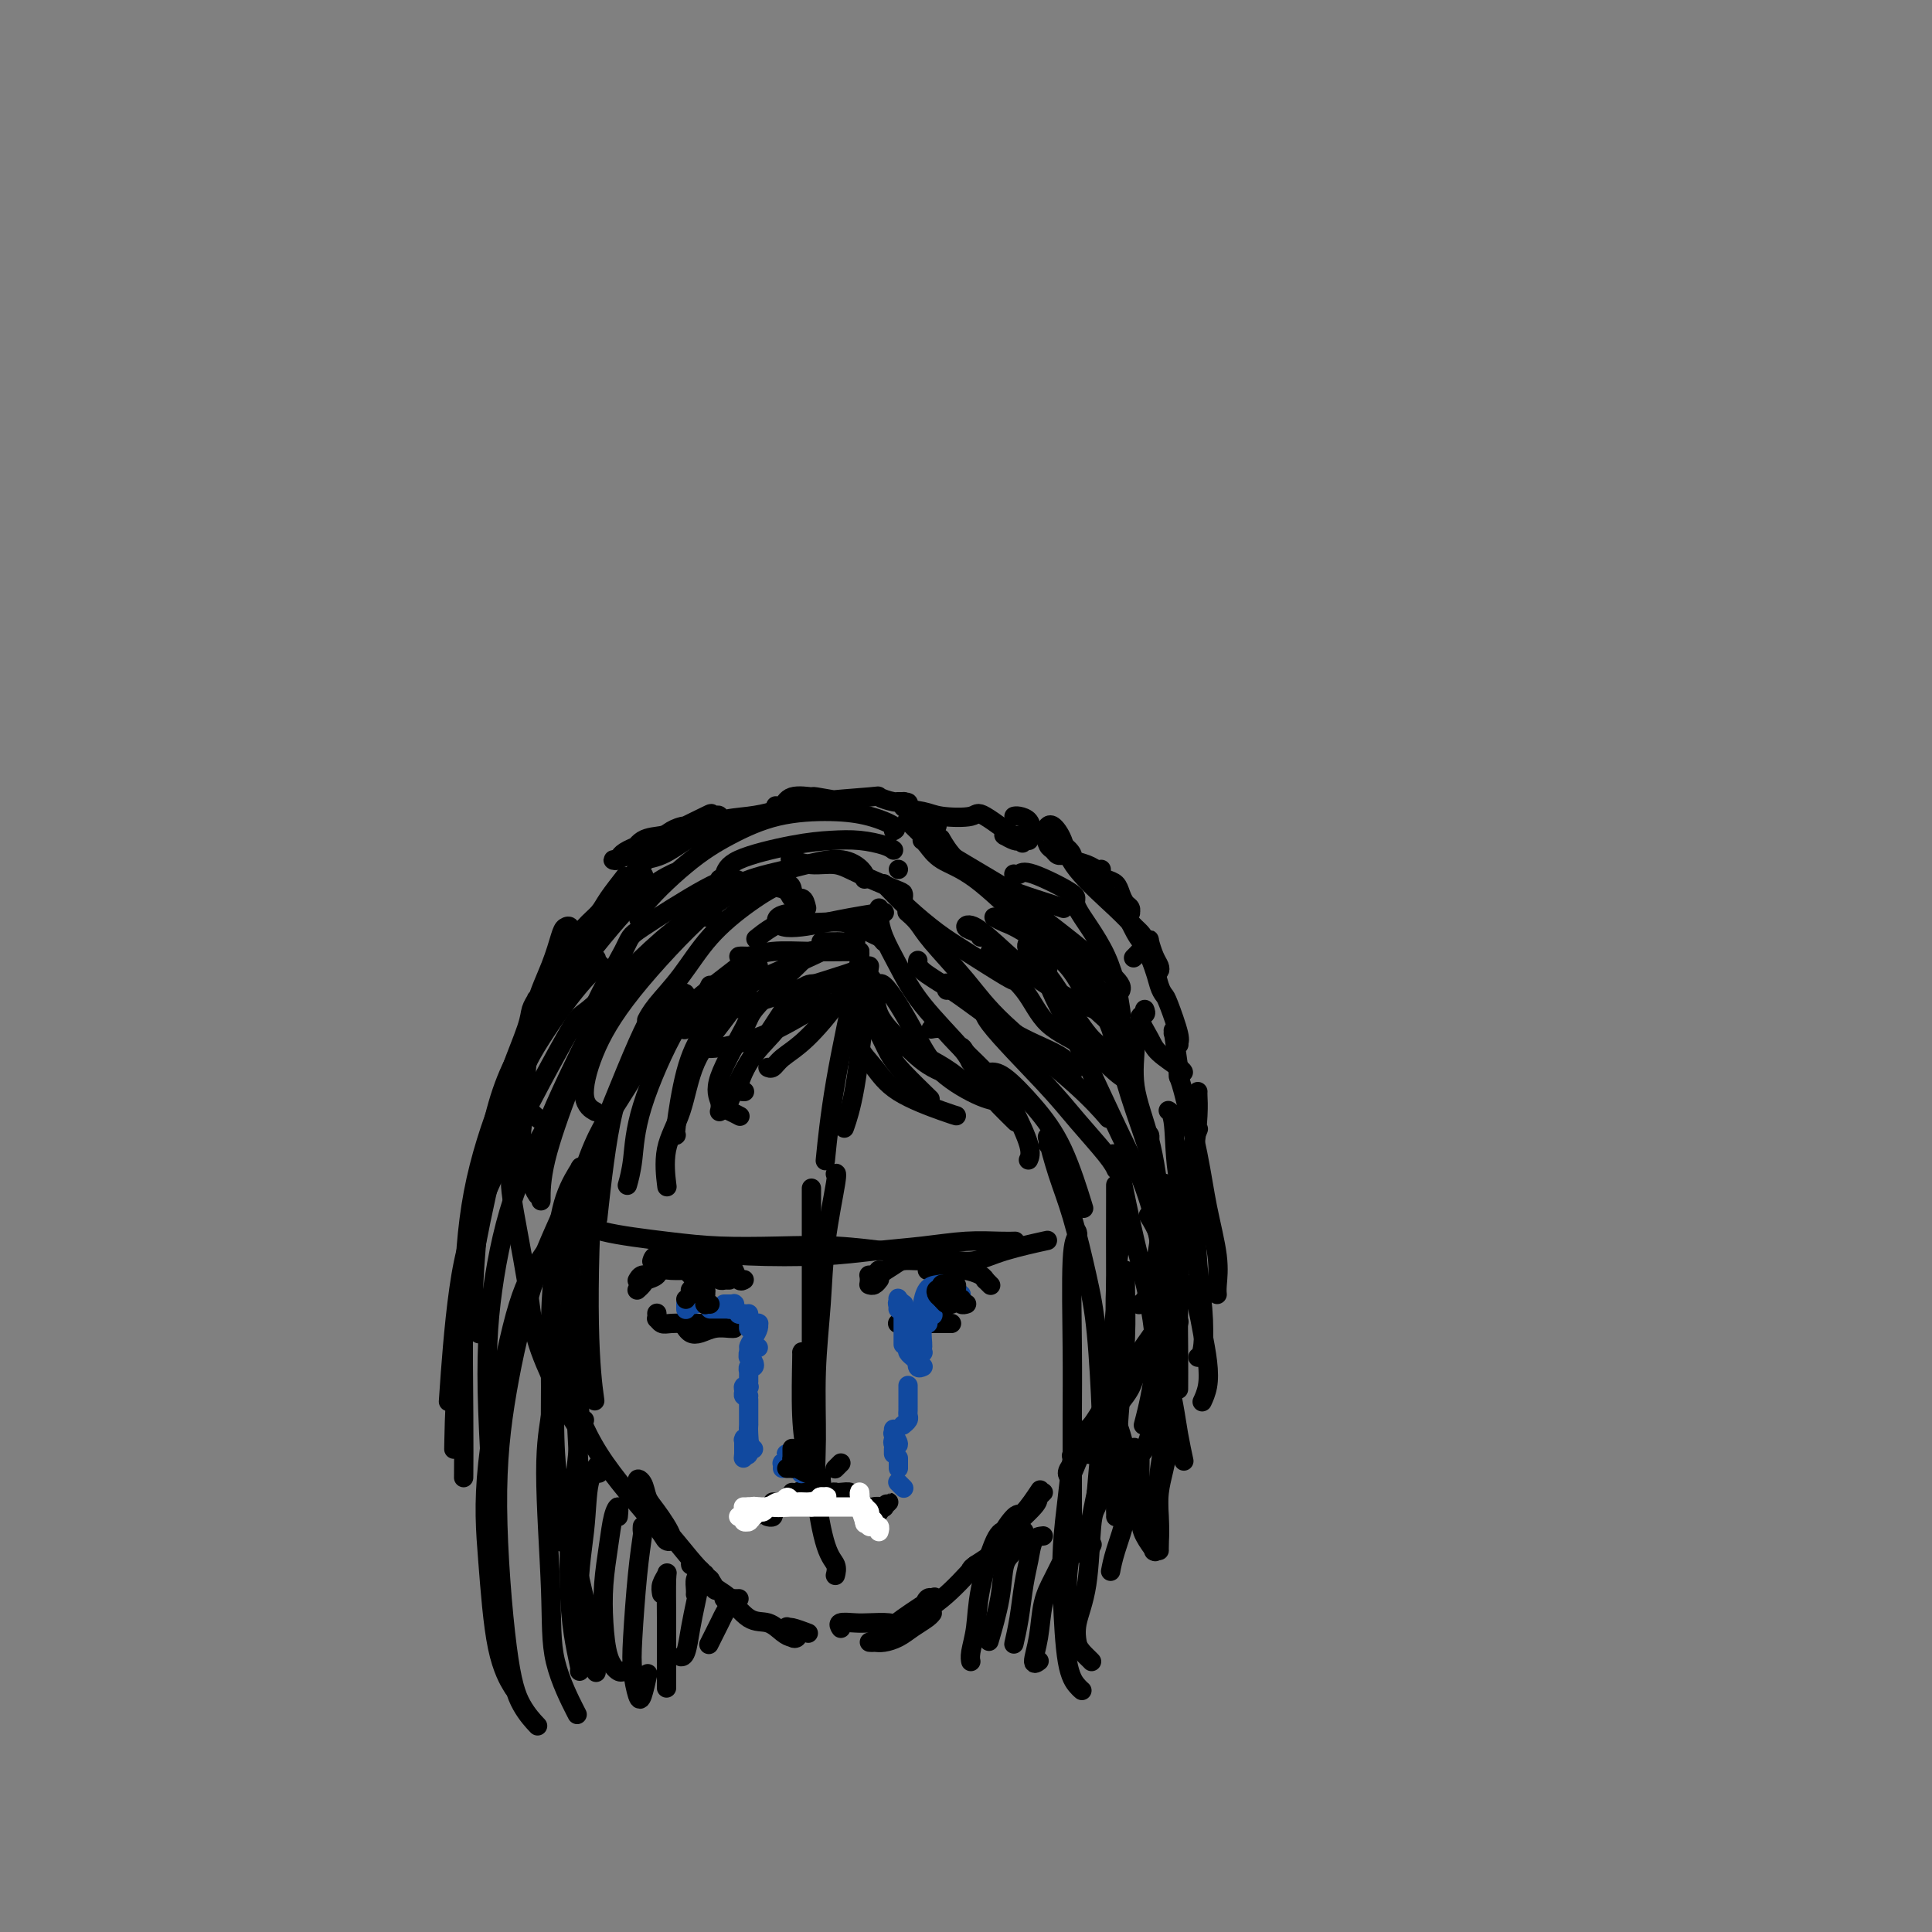 <svg viewBox='0 0 400 400' version='1.1' xmlns='http://www.w3.org/2000/svg' xmlns:xlink='http://www.w3.org/1999/xlink'><rect x="0" y="0" width="400" height="400" fill="#808080" stroke="none"/><g fill='none' stroke='#000000' stroke-width='4' stroke-linecap='round' stroke-linejoin='round'><path d='M106,241c0.006,0.051 0.012,0.103 0,0c-0.012,-0.103 -0.041,-0.360 0,0c0.041,0.360 0.153,1.337 0,2c-0.153,0.663 -0.571,1.013 0,5c0.571,3.987 2.133,11.613 3,17c0.867,5.387 1.041,8.536 2,12c0.959,3.464 2.703,7.243 4,10c1.297,2.757 2.146,4.491 3,6c0.854,1.509 1.711,2.791 2,3c0.289,0.209 0.009,-0.655 0,-2c-0.009,-1.345 0.253,-3.170 -1,-7c-1.253,-3.830 -4.020,-9.666 -5,-12c-0.980,-2.334 -0.173,-1.168 0,-1c0.173,0.168 -0.286,-0.664 0,1c0.286,1.664 1.319,5.822 2,8c0.681,2.178 1.012,2.374 2,5c0.988,2.626 2.634,7.682 6,13c3.366,5.318 8.454,10.898 11,14c2.546,3.102 2.551,3.725 3,4c0.449,0.275 1.344,0.202 1,-1c-0.344,-1.202 -1.926,-3.532 -3,-5c-1.074,-1.468 -1.640,-2.072 -2,-3c-0.360,-0.928 -0.515,-2.180 -1,-3c-0.485,-0.820 -1.301,-1.209 -1,0c0.301,1.209 1.720,4.015 3,6c1.280,1.985 2.422,3.150 4,5c1.578,1.850 3.594,4.386 5,6c1.406,1.614 2.203,2.307 3,3'/><path d='M147,327c2.251,3.489 0.880,2.211 0,1c-0.880,-1.211 -1.269,-2.357 -2,-3c-0.731,-0.643 -1.804,-0.785 -2,-1c-0.196,-0.215 0.483,-0.502 1,0c0.517,0.502 0.870,1.794 2,3c1.130,1.206 3.035,2.325 4,3c0.965,0.675 0.990,0.907 1,1c0.010,0.093 0.005,0.046 0,0'/><path d='M151,331c0.113,0.001 0.226,0.001 0,0c-0.226,-0.001 -0.792,-0.004 -1,0c-0.208,0.004 -0.058,0.016 0,0c0.058,-0.016 0.024,-0.059 0,0c-0.024,0.059 -0.039,0.218 0,0c0.039,-0.218 0.132,-0.815 1,0c0.868,0.815 2.510,3.041 4,4c1.490,0.959 2.827,0.651 4,1c1.173,0.349 2.181,1.354 3,2c0.819,0.646 1.449,0.934 2,1c0.551,0.066 1.024,-0.088 1,0c-0.024,0.088 -0.545,0.420 -1,0c-0.455,-0.420 -0.843,-1.590 -1,-2c-0.157,-0.410 -0.083,-0.058 0,0c0.083,0.058 0.176,-0.177 1,0c0.824,0.177 2.378,0.765 3,1c0.622,0.235 0.311,0.118 0,0'/><path d='M174,337c0.074,0.113 0.149,0.226 0,0c-0.149,-0.226 -0.520,-0.791 0,-1c0.520,-0.209 1.933,-0.064 3,0c1.067,0.064 1.788,0.045 3,0c1.212,-0.045 2.913,-0.118 4,0c1.087,0.118 1.558,0.426 3,0c1.442,-0.426 3.856,-1.587 5,-2c1.144,-0.413 1.020,-0.080 1,0c-0.020,0.080 0.066,-0.094 0,0c-0.066,0.094 -0.283,0.456 -1,1c-0.717,0.544 -1.934,1.270 -3,2c-1.066,0.730 -1.981,1.464 -3,2c-1.019,0.536 -2.143,0.875 -3,1c-0.857,0.125 -1.446,0.037 -2,0c-0.554,-0.037 -1.072,-0.021 -1,0c0.072,0.021 0.733,0.048 1,0c0.267,-0.048 0.139,-0.170 1,-1c0.861,-0.830 2.711,-2.368 5,-4c2.289,-1.632 5.016,-3.359 6,-4c0.984,-0.641 0.224,-0.198 0,0c-0.224,0.198 0.089,0.150 0,0c-0.089,-0.150 -0.581,-0.404 -1,0c-0.419,0.404 -0.764,1.465 -1,2c-0.236,0.535 -0.362,0.546 -1,1c-0.638,0.454 -1.787,1.353 -1,1c0.787,-0.353 3.511,-1.958 6,-4c2.489,-2.042 4.745,-4.521 7,-7'/><path d='M202,324c4.725,-3.069 5.539,-2.742 6,-3c0.461,-0.258 0.571,-1.101 0,-1c-0.571,0.101 -1.822,1.148 -3,2c-1.178,0.852 -2.282,1.511 -3,2c-0.718,0.489 -1.050,0.807 -1,1c0.050,0.193 0.481,0.259 1,0c0.519,-0.259 1.125,-0.845 2,-2c0.875,-1.155 2.018,-2.878 4,-5c1.982,-2.122 4.801,-4.641 6,-6c1.199,-1.359 0.776,-1.556 1,-2c0.224,-0.444 1.094,-1.134 1,-1c-0.094,0.134 -1.153,1.093 -3,3c-1.847,1.907 -4.484,4.762 -5,5c-0.516,0.238 1.088,-2.142 2,-3c0.912,-0.858 1.130,-0.192 2,-1c0.870,-0.808 2.391,-3.088 3,-4c0.609,-0.912 0.304,-0.456 0,0'/><path d='M222,301c0.000,-0.001 0.001,-0.001 0,0c-0.001,0.001 -0.002,0.004 0,0c0.002,-0.004 0.007,-0.015 0,0c-0.007,0.015 -0.025,0.057 0,0c0.025,-0.057 0.093,-0.212 0,0c-0.093,0.212 -0.346,0.790 0,0c0.346,-0.790 1.292,-2.949 2,-4c0.708,-1.051 1.178,-0.994 2,-2c0.822,-1.006 1.995,-3.076 2,-3c0.005,0.076 -1.159,2.298 -2,4c-0.841,1.702 -1.358,2.885 -2,4c-0.642,1.115 -1.409,2.162 -2,3c-0.591,0.838 -1.007,1.466 -1,2c0.007,0.534 0.436,0.974 1,0c0.564,-0.974 1.263,-3.364 2,-4c0.737,-0.636 1.512,0.480 2,0c0.488,-0.480 0.688,-2.557 2,-5c1.312,-2.443 3.735,-5.252 5,-7c1.265,-1.748 1.370,-2.435 2,-4c0.630,-1.565 1.785,-4.008 2,-5c0.215,-0.992 -0.509,-0.533 -1,0c-0.491,0.533 -0.750,1.138 -1,2c-0.250,0.862 -0.492,1.980 -1,3c-0.508,1.020 -1.280,1.944 -1,1c0.280,-0.944 1.614,-3.754 3,-6c1.386,-2.246 2.825,-3.927 4,-6c1.175,-2.073 2.088,-4.536 3,-7'/><path d='M243,267c1.762,-4.173 1.165,-3.606 1,-4c-0.165,-0.394 0.100,-1.750 0,-2c-0.100,-0.250 -0.567,0.606 -1,2c-0.433,1.394 -0.834,3.325 -1,4c-0.166,0.675 -0.098,0.094 0,0c0.098,-0.094 0.224,0.299 1,-2c0.776,-2.299 2.200,-7.289 3,-10c0.800,-2.711 0.974,-3.143 1,-4c0.026,-0.857 -0.098,-2.138 0,-3c0.098,-0.862 0.418,-1.303 0,-1c-0.418,0.303 -1.574,1.351 -2,2c-0.426,0.649 -0.122,0.900 0,1c0.122,0.100 0.061,0.050 0,0'/><path d='M248,234c0.092,-0.224 0.183,-0.448 0,0c-0.183,0.448 -0.641,1.568 -1,3c-0.359,1.432 -0.618,3.176 -1,5c-0.382,1.824 -0.888,3.729 -1,5c-0.112,1.271 0.168,1.909 0,3c-0.168,1.091 -0.785,2.634 -1,3c-0.215,0.366 -0.030,-0.446 0,-1c0.030,-0.554 -0.097,-0.848 0,-2c0.097,-1.152 0.418,-3.160 1,-5c0.582,-1.840 1.424,-3.512 2,-6c0.576,-2.488 0.886,-5.791 1,-8c0.114,-2.209 0.030,-3.324 0,-4c-0.030,-0.676 -0.008,-0.913 0,-1c0.008,-0.087 0.002,-0.023 0,0c-0.002,0.023 -0.001,0.007 0,0c0.001,-0.007 0.000,-0.003 0,0'/><path d='M108,235c0.104,0.776 0.209,1.552 0,2c-0.209,0.448 -0.731,0.567 -1,1c-0.269,0.433 -0.283,1.180 0,1c0.283,-0.180 0.864,-1.288 1,-2c0.136,-0.712 -0.172,-1.029 0,-3c0.172,-1.971 0.824,-5.598 1,-8c0.176,-2.402 -0.123,-3.581 0,-5c0.123,-1.419 0.670,-3.079 1,-4c0.330,-0.921 0.443,-1.102 0,-1c-0.443,0.102 -1.442,0.487 -2,1c-0.558,0.513 -0.675,1.154 -1,2c-0.325,0.846 -0.858,1.897 -1,3c-0.142,1.103 0.105,2.257 0,4c-0.105,1.743 -0.564,4.075 -1,6c-0.436,1.925 -0.848,3.441 -1,4c-0.152,0.559 -0.043,0.160 0,0c0.043,-0.160 0.022,-0.080 0,0'/><path d='M111,208c0.008,0.101 0.015,0.202 0,0c-0.015,-0.202 -0.054,-0.709 0,-1c0.054,-0.291 0.200,-0.368 0,0c-0.200,0.368 -0.747,1.179 -1,2c-0.253,0.821 -0.210,1.650 -1,4c-0.790,2.350 -2.411,6.220 -3,8c-0.589,1.780 -0.146,1.470 0,2c0.146,0.530 -0.004,1.901 0,2c0.004,0.099 0.162,-1.072 1,-3c0.838,-1.928 2.357,-4.611 3,-7c0.643,-2.389 0.411,-4.484 1,-7c0.589,-2.516 1.998,-5.453 3,-8c1.002,-2.547 1.596,-4.704 2,-6c0.404,-1.296 0.618,-1.731 1,-2c0.382,-0.269 0.933,-0.373 1,0c0.067,0.373 -0.348,1.224 -1,3c-0.652,1.776 -1.539,4.477 -2,6c-0.461,1.523 -0.495,1.867 0,1c0.495,-0.867 1.521,-2.943 2,-4c0.479,-1.057 0.413,-1.093 1,-2c0.587,-0.907 1.829,-2.686 3,-4c1.171,-1.314 2.271,-2.164 3,-3c0.729,-0.836 1.086,-1.657 2,-3c0.914,-1.343 2.386,-3.209 3,-4c0.614,-0.791 0.369,-0.508 0,0c-0.369,0.508 -0.862,1.239 -1,2c-0.138,0.761 0.078,1.551 0,2c-0.078,0.449 -0.451,0.557 0,0c0.451,-0.557 1.725,-1.778 3,-3'/><path d='M131,183c2.933,-3.022 2.267,-1.578 2,-1c-0.267,0.578 -0.133,0.289 0,0'/><path d='M226,182c-0.005,-0.029 -0.010,-0.057 0,0c0.010,0.057 0.034,0.200 0,0c-0.034,-0.200 -0.125,-0.741 0,-1c0.125,-0.259 0.467,-0.234 1,0c0.533,0.234 1.257,0.678 2,1c0.743,0.322 1.506,0.521 2,1c0.494,0.479 0.721,1.239 1,2c0.279,0.761 0.611,1.525 1,2c0.389,0.475 0.834,0.661 1,1c0.166,0.339 0.051,0.829 0,1c-0.051,0.171 -0.038,0.021 0,0c0.038,-0.021 0.101,0.085 0,0c-0.101,-0.085 -0.367,-0.362 -1,-1c-0.633,-0.638 -1.633,-1.637 -2,-2c-0.367,-0.363 -0.103,-0.091 0,0c0.103,0.091 0.044,-0.000 0,0c-0.044,0.000 -0.072,0.091 0,0c0.072,-0.091 0.243,-0.363 1,1c0.757,1.363 2.098,4.363 3,6c0.902,1.637 1.363,1.912 2,3c0.637,1.088 1.449,2.988 2,4c0.551,1.012 0.841,1.134 1,1c0.159,-0.134 0.186,-0.525 0,-1c-0.186,-0.475 -0.586,-1.035 -1,-2c-0.414,-0.965 -0.842,-2.337 -1,-3c-0.158,-0.663 -0.045,-0.618 0,0c0.045,0.618 0.023,1.809 0,3'/><path d='M238,198c1.328,3.257 1.648,4.900 2,6c0.352,1.100 0.736,1.656 1,2c0.264,0.344 0.407,0.477 1,2c0.593,1.523 1.637,4.438 2,6c0.363,1.562 0.044,1.771 0,2c-0.044,0.229 0.188,0.479 0,0c-0.188,-0.479 -0.797,-1.687 -1,-2c-0.203,-0.313 -0.002,0.270 0,0c0.002,-0.270 -0.196,-1.393 0,0c0.196,1.393 0.784,5.301 1,7c0.216,1.699 0.058,1.188 0,1c-0.058,-0.188 -0.017,-0.054 0,0c0.017,0.054 0.008,0.027 0,0'/><path d='M149,169c0.041,0.062 0.081,0.125 0,0c-0.081,-0.125 -0.285,-0.436 -1,0c-0.715,0.436 -1.942,1.620 -3,2c-1.058,0.380 -1.948,-0.046 -3,0c-1.052,0.046 -2.266,0.562 -3,1c-0.734,0.438 -0.988,0.798 -2,1c-1.012,0.202 -2.783,0.246 -4,1c-1.217,0.754 -1.880,2.219 -3,3c-1.120,0.781 -2.698,0.877 -3,1c-0.302,0.123 0.672,0.271 1,0c0.328,-0.271 0.009,-0.961 2,-2c1.991,-1.039 6.293,-2.426 8,-3c1.707,-0.574 0.818,-0.335 2,-1c1.182,-0.665 4.435,-2.235 6,-3c1.565,-0.765 1.441,-0.727 1,0c-0.441,0.727 -1.200,2.142 -2,3c-0.800,0.858 -1.640,1.158 -3,2c-1.360,0.842 -3.238,2.228 -5,3c-1.762,0.772 -3.408,0.932 -4,1c-0.592,0.068 -0.130,0.043 0,0c0.130,-0.043 -0.073,-0.105 2,-1c2.073,-0.895 6.422,-2.622 9,-4c2.578,-1.378 3.384,-2.405 5,-3c1.616,-0.595 4.041,-0.757 6,-1c1.959,-0.243 3.450,-0.565 5,-1c1.550,-0.435 3.157,-0.981 4,-1c0.843,-0.019 0.921,0.491 1,1'/><path d='M165,168c2.549,-0.305 0.921,-0.068 0,0c-0.921,0.068 -1.134,-0.032 -1,0c0.134,0.032 0.614,0.197 0,0c-0.614,-0.197 -2.321,-0.756 -3,-1c-0.679,-0.244 -0.331,-0.171 0,0c0.331,0.171 0.645,0.442 1,0c0.355,-0.442 0.750,-1.597 2,-2c1.250,-0.403 3.356,-0.055 4,0c0.644,0.055 -0.173,-0.182 1,0c1.173,0.182 4.338,0.785 6,1c1.662,0.215 1.822,0.044 1,0c-0.822,-0.044 -2.626,0.041 -3,0c-0.374,-0.041 0.683,-0.207 0,0c-0.683,0.207 -3.105,0.788 -5,1c-1.895,0.212 -3.264,0.054 -4,0c-0.736,-0.054 -0.840,-0.004 -1,0c-0.160,0.004 -0.375,-0.038 0,0c0.375,0.038 1.339,0.158 2,0c0.661,-0.158 1.018,-0.592 4,-1c2.982,-0.408 8.588,-0.789 11,-1c2.412,-0.211 1.628,-0.253 2,0c0.372,0.253 1.900,0.800 3,1c1.100,0.200 1.773,0.054 2,0c0.227,-0.054 0.009,-0.014 0,0c-0.009,0.014 0.190,0.004 0,0c-0.190,-0.004 -0.769,-0.001 -1,0c-0.231,0.001 -0.116,0.001 0,0'/><path d='M186,166c3.891,0.026 1.120,0.590 1,1c-0.120,0.410 2.411,0.665 4,1c1.589,0.335 2.236,0.752 4,1c1.764,0.248 4.645,0.329 6,0c1.355,-0.329 1.184,-1.068 3,0c1.816,1.068 5.617,3.943 7,5c1.383,1.057 0.346,0.297 0,0c-0.346,-0.297 -0.002,-0.132 0,0c0.002,0.132 -0.337,0.232 -1,0c-0.663,-0.232 -1.650,-0.794 -2,-1c-0.350,-0.206 -0.062,-0.056 0,0c0.062,0.056 -0.103,0.019 0,0c0.103,-0.019 0.472,-0.019 1,0c0.528,0.019 1.214,0.057 2,0c0.786,-0.057 1.673,-0.208 2,0c0.327,0.208 0.093,0.774 0,1c-0.093,0.226 -0.047,0.113 0,0'/><path d='M210,169c-0.057,0.015 -0.114,0.030 0,0c0.114,-0.030 0.398,-0.106 1,0c0.602,0.106 1.523,0.395 2,1c0.477,0.605 0.509,1.525 1,2c0.491,0.475 1.442,0.506 2,1c0.558,0.494 0.724,1.453 1,2c0.276,0.547 0.662,0.683 1,1c0.338,0.317 0.628,0.814 1,1c0.372,0.186 0.828,0.060 1,0c0.172,-0.060 0.061,-0.055 0,0c-0.061,0.055 -0.072,0.158 0,0c0.072,-0.158 0.228,-0.578 0,-1c-0.228,-0.422 -0.840,-0.847 -1,-1c-0.160,-0.153 0.133,-0.034 0,0c-0.133,0.034 -0.693,-0.016 -1,0c-0.307,0.016 -0.360,0.098 0,0c0.360,-0.098 1.132,-0.376 2,0c0.868,0.376 1.830,1.407 2,2c0.170,0.593 -0.452,0.747 0,1c0.452,0.253 1.977,0.604 3,1c1.023,0.396 1.542,0.838 2,1c0.458,0.162 0.854,0.044 1,0c0.146,-0.044 0.042,-0.012 0,0c-0.042,0.012 -0.021,0.006 0,0'/><path d='M180,204c-0.256,1.077 -0.512,2.155 -1,6c-0.488,3.845 -1.208,10.458 -2,15c-0.792,4.542 -1.655,7.012 -2,8c-0.345,0.988 -0.173,0.494 0,0'/><path d='M178,197c0.008,0.230 0.016,0.459 0,1c-0.016,0.541 -0.056,1.392 -1,6c-0.944,4.608 -2.793,12.971 -4,20c-1.207,7.029 -1.774,12.722 -2,15c-0.226,2.278 -0.113,1.139 0,0'/><path d='M166,280c0.022,-0.182 0.045,-0.364 0,2c-0.045,2.364 -0.156,7.273 0,11c0.156,3.727 0.581,6.273 1,8c0.419,1.727 0.834,2.636 1,3c0.166,0.364 0.083,0.182 0,0'/><path d='M168,246c0.000,0.585 0.000,1.171 0,2c0.000,0.829 0.000,1.903 0,6c0.000,4.097 0.000,11.219 0,17c-0.000,5.781 0.000,10.223 0,12c0.000,1.777 0.000,0.888 0,0'/><path d='M173,243c0.015,-0.015 0.029,-0.030 0,0c-0.029,0.030 -0.103,0.104 0,0c0.103,-0.104 0.382,-0.387 0,2c-0.382,2.387 -1.424,7.444 -2,12c-0.576,4.556 -0.685,8.610 -1,13c-0.315,4.390 -0.837,9.115 -1,14c-0.163,4.885 0.033,9.929 0,14c-0.033,4.071 -0.296,7.168 0,11c0.296,3.832 1.152,8.398 2,11c0.848,2.602 1.690,3.239 2,4c0.310,0.761 0.089,1.646 0,2c-0.089,0.354 -0.044,0.177 0,0'/><path d='M120,253c0.295,-0.174 0.591,-0.348 1,0c0.409,0.348 0.932,1.216 4,2c3.068,0.784 8.680,1.482 13,2c4.320,0.518 7.348,0.857 11,1c3.652,0.143 7.927,0.090 12,0c4.073,-0.090 7.943,-0.216 12,0c4.057,0.216 8.302,0.776 10,1c1.698,0.224 0.849,0.112 0,0'/><path d='M141,258c0.140,-0.085 0.280,-0.169 1,0c0.720,0.169 2.020,0.593 4,1c1.980,0.407 4.642,0.799 9,1c4.358,0.201 10.413,0.212 15,0c4.587,-0.212 7.706,-0.645 11,-1c3.294,-0.355 6.764,-0.631 10,-1c3.236,-0.369 6.239,-0.831 9,-1c2.761,-0.169 5.282,-0.046 7,0c1.718,0.046 2.634,0.013 3,0c0.366,-0.013 0.183,-0.007 0,0'/><path d='M196,261c0.510,-0.045 1.021,-0.089 2,0c0.979,0.089 2.427,0.313 4,0c1.573,-0.313 3.270,-1.161 6,-2c2.730,-0.839 6.494,-1.668 8,-2c1.506,-0.332 0.753,-0.166 0,0'/><path d='M174,205c0.119,0.580 0.238,1.161 -1,3c-1.238,1.839 -3.835,4.938 -6,7c-2.165,2.062 -3.900,3.089 -5,4c-1.100,0.911 -1.565,1.707 -2,2c-0.435,0.293 -0.838,0.084 -1,0c-0.162,-0.084 -0.081,-0.042 0,0'/><path d='M168,205c-0.172,0.202 -0.344,0.405 -1,1c-0.656,0.595 -1.796,1.584 -3,3c-1.204,1.416 -2.473,3.259 -4,5c-1.527,1.741 -3.313,3.381 -5,6c-1.688,2.619 -3.277,6.217 -4,8c-0.723,1.783 -0.579,1.749 0,2c0.579,0.251 1.594,0.786 2,1c0.406,0.214 0.203,0.107 0,0'/><path d='M171,204c-0.179,0.083 -0.358,0.166 -1,0c-0.642,-0.166 -1.746,-0.580 -3,0c-1.254,0.580 -2.658,2.155 -4,4c-1.342,1.845 -2.622,3.958 -4,6c-1.378,2.042 -2.854,4.011 -4,6c-1.146,1.989 -1.962,3.997 -2,5c-0.038,1.003 0.704,1.001 1,1c0.296,-0.001 0.148,-0.000 0,0'/><path d='M168,197c0.110,-0.118 0.221,-0.237 0,0c-0.221,0.237 -0.773,0.829 -3,3c-2.227,2.171 -6.127,5.920 -8,8c-1.873,2.080 -1.717,2.491 -3,5c-1.283,2.509 -4.004,7.116 -5,10c-0.996,2.884 -0.268,4.046 0,5c0.268,0.954 0.077,1.701 0,2c-0.077,0.299 -0.038,0.149 0,0'/><path d='M157,200c-0.124,0.162 -0.247,0.324 -1,1c-0.753,0.676 -2.135,1.866 -4,4c-1.865,2.134 -4.212,5.213 -6,8c-1.788,2.787 -3.015,5.283 -4,9c-0.985,3.717 -1.727,8.655 -2,11c-0.273,2.345 -0.078,2.099 0,2c0.078,-0.099 0.039,-0.049 0,0'/><path d='M158,202c-0.330,-0.278 -0.660,-0.556 -2,1c-1.340,1.556 -3.690,4.947 -6,8c-2.310,3.053 -4.580,5.768 -6,9c-1.420,3.232 -1.989,6.980 -3,10c-1.011,3.020 -2.465,5.313 -3,8c-0.535,2.687 -0.153,5.768 0,7c0.153,1.232 0.076,0.616 0,0'/><path d='M147,204c-0.477,0.995 -0.955,1.991 -2,3c-1.045,1.009 -2.659,2.033 -5,6c-2.341,3.967 -5.411,10.878 -7,16c-1.589,5.122 -1.697,8.456 -2,11c-0.303,2.544 -0.801,4.298 -1,5c-0.199,0.702 -0.100,0.351 0,0'/><path d='M142,206c-0.087,-0.332 -0.174,-0.663 -1,0c-0.826,0.663 -2.390,2.321 -4,5c-1.610,2.679 -3.267,6.378 -5,9c-1.733,2.622 -3.544,4.168 -5,10c-1.456,5.832 -2.559,15.952 -3,20c-0.441,4.048 -0.221,2.024 0,0'/><path d='M136,209c-0.205,0.034 -0.410,0.068 -1,1c-0.590,0.932 -1.566,2.763 -3,6c-1.434,3.237 -3.326,7.881 -5,12c-1.674,4.119 -3.129,7.712 -4,16c-0.871,8.288 -1.158,21.270 -1,30c0.158,8.730 0.759,13.209 1,15c0.241,1.791 0.120,0.896 0,0'/><path d='M123,238c-0.655,1.353 -1.310,2.705 -2,5c-0.690,2.295 -1.414,5.532 -2,10c-0.586,4.468 -1.033,10.167 -1,16c0.033,5.833 0.547,11.801 1,19c0.453,7.199 0.844,15.628 1,19c0.156,3.372 0.078,1.686 0,0'/><path d='M114,288c0.144,1.382 0.288,2.764 0,5c-0.288,2.236 -1.008,5.326 -1,12c0.008,6.674 0.744,16.933 1,24c0.256,7.067 0.030,10.941 1,15c0.970,4.059 3.134,8.303 4,10c0.866,1.697 0.433,0.849 0,0'/><path d='M155,198c0.090,0.140 0.179,0.281 -2,2c-2.179,1.719 -6.627,5.018 -10,8c-3.373,2.982 -5.672,5.647 -8,9c-2.328,3.353 -4.686,7.394 -7,11c-2.314,3.606 -4.585,6.779 -7,14c-2.415,7.221 -4.976,18.492 -6,23c-1.024,4.508 -0.512,2.254 0,0'/><path d='M137,197c0.113,0.342 0.226,0.685 -2,3c-2.226,2.315 -6.793,6.604 -10,11c-3.207,4.396 -5.056,8.900 -7,14c-1.944,5.100 -3.985,10.796 -5,15c-1.015,4.204 -1.004,6.915 -1,8c0.004,1.085 0.002,0.542 0,0'/><path d='M142,190c0.339,0.170 0.677,0.340 0,1c-0.677,0.660 -2.370,1.810 -5,4c-2.630,2.190 -6.196,5.421 -9,9c-2.804,3.579 -4.844,7.506 -8,14c-3.156,6.494 -7.427,15.556 -9,21c-1.573,5.444 -0.450,7.270 0,8c0.450,0.730 0.225,0.365 0,0'/><path d='M148,190c0.018,0.111 0.035,0.223 -1,0c-1.035,-0.223 -3.124,-0.780 -8,3c-4.876,3.780 -12.540,11.899 -16,15c-3.460,3.101 -2.717,1.185 -6,7c-3.283,5.815 -10.591,19.363 -15,29c-4.409,9.637 -5.918,15.364 -7,23c-1.082,7.636 -1.738,17.182 -2,21c-0.262,3.818 -0.131,1.909 0,0'/><path d='M124,200c0.259,-0.203 0.518,-0.406 0,0c-0.518,0.406 -1.813,1.422 -4,4c-2.187,2.578 -5.266,6.718 -8,11c-2.734,4.282 -5.125,8.704 -8,19c-2.875,10.296 -6.236,26.464 -8,39c-1.764,12.536 -1.933,21.439 -2,25c-0.067,3.561 -0.034,1.781 0,0'/><path d='M123,199c0.512,-0.605 1.023,-1.210 -1,1c-2.023,2.210 -6.581,7.237 -10,12c-3.419,4.763 -5.701,9.264 -8,15c-2.299,5.736 -4.616,12.708 -6,20c-1.384,7.292 -1.835,14.903 -2,23c-0.165,8.097 -0.044,16.680 0,23c0.044,6.320 0.013,10.377 0,12c-0.013,1.623 -0.006,0.811 0,0'/><path d='M122,219c-0.484,0.713 -0.969,1.426 -2,3c-1.031,1.574 -2.609,4.010 -5,8c-2.391,3.990 -5.597,9.533 -8,16c-2.403,6.467 -4.005,13.857 -5,21c-0.995,7.143 -1.383,14.038 -1,25c0.383,10.962 1.538,25.989 2,32c0.462,6.011 0.231,3.005 0,0'/><path d='M120,243c-0.229,0.374 -0.459,0.748 -1,2c-0.541,1.252 -1.394,3.382 -3,7c-1.606,3.618 -3.967,8.725 -6,15c-2.033,6.275 -3.739,13.717 -5,21c-1.261,7.283 -2.078,14.407 -2,24c0.078,9.593 1.052,21.654 2,29c0.948,7.346 1.871,9.978 3,12c1.129,2.022 2.466,3.435 3,4c0.534,0.565 0.267,0.283 0,0'/><path d='M118,253c-0.391,0.254 -0.782,0.507 -2,2c-1.218,1.493 -3.264,4.224 -5,7c-1.736,2.776 -3.162,5.596 -5,13c-1.838,7.404 -4.089,19.393 -5,28c-0.911,8.607 -0.481,13.833 0,20c0.481,6.167 1.014,13.276 2,18c0.986,4.724 2.425,7.064 3,8c0.575,0.936 0.288,0.468 0,0'/><path d='M164,185c0.069,-0.231 0.137,-0.461 0,-1c-0.137,-0.539 -0.481,-1.386 -2,-1c-1.519,0.386 -4.215,2.006 -7,4c-2.785,1.994 -5.661,4.363 -8,7c-2.339,2.637 -4.142,5.542 -6,8c-1.858,2.458 -3.769,4.470 -5,6c-1.231,1.530 -1.780,2.580 -2,3c-0.220,0.420 -0.110,0.210 0,0'/><path d='M167,188c-0.212,-0.903 -0.424,-1.805 -1,-2c-0.576,-0.195 -1.517,0.319 -2,0c-0.483,-0.319 -0.510,-1.471 -2,-2c-1.490,-0.529 -4.443,-0.434 -7,0c-2.557,0.434 -4.716,1.206 -9,5c-4.284,3.794 -10.692,10.611 -15,16c-4.308,5.389 -6.516,9.352 -8,13c-1.484,3.648 -2.246,6.982 -2,9c0.246,2.018 1.499,2.719 2,3c0.501,0.281 0.251,0.140 0,0'/><path d='M154,183c-0.543,-0.421 -1.086,-0.841 -2,-1c-0.914,-0.159 -2.199,-0.056 -6,2c-3.801,2.056 -10.118,6.065 -13,8c-2.882,1.935 -2.329,1.797 -4,5c-1.671,3.203 -5.565,9.747 -7,14c-1.435,4.253 -0.410,6.215 0,7c0.410,0.785 0.205,0.392 0,0'/><path d='M148,171c0.269,-0.445 0.538,-0.891 0,-1c-0.538,-0.109 -1.883,0.118 -4,1c-2.117,0.882 -5.008,2.420 -8,5c-2.992,2.580 -6.087,6.201 -9,10c-2.913,3.799 -5.645,7.775 -9,14c-3.355,6.225 -7.332,14.700 -9,20c-1.668,5.300 -1.026,7.427 0,9c1.026,1.573 2.436,2.592 3,3c0.564,0.408 0.282,0.204 0,0'/><path d='M139,181c0.513,-0.250 1.026,-0.500 0,0c-1.026,0.500 -3.590,1.751 -7,5c-3.410,3.249 -7.667,8.496 -12,14c-4.333,5.504 -8.744,11.265 -12,17c-3.256,5.735 -5.357,11.444 -7,21c-1.643,9.556 -2.827,22.957 -3,30c-0.173,7.043 0.665,7.726 1,8c0.335,0.274 0.168,0.137 0,0'/><path d='M121,242c-0.500,0.117 -0.999,0.233 -1,0c-0.001,-0.233 0.497,-0.817 0,0c-0.497,0.817 -1.990,3.034 -3,6c-1.010,2.966 -1.537,6.680 -2,11c-0.463,4.320 -0.863,9.245 -1,14c-0.137,4.755 -0.012,9.340 0,14c0.012,4.660 -0.090,9.393 0,15c0.090,5.607 0.370,12.086 1,15c0.630,2.914 1.608,2.261 2,2c0.392,-0.261 0.196,-0.131 0,0'/><path d='M116,272c0.105,0.799 0.211,1.598 0,4c-0.211,2.402 -0.738,6.408 -1,11c-0.262,4.592 -0.259,9.771 0,14c0.259,4.229 0.774,7.509 2,13c1.226,5.491 3.164,13.193 4,17c0.836,3.807 0.571,3.717 1,5c0.429,1.283 1.551,3.938 2,5c0.449,1.062 0.224,0.531 0,0'/><path d='M121,294c-0.338,0.916 -0.676,1.833 -1,4c-0.324,2.167 -0.633,5.586 -1,9c-0.367,3.414 -0.792,6.824 -1,11c-0.208,4.176 -0.199,9.119 0,13c0.199,3.881 0.590,6.700 1,9c0.410,2.300 0.841,4.081 1,5c0.159,0.919 0.045,0.977 0,1c-0.045,0.023 -0.023,0.012 0,0'/><path d='M124,305c0.015,-0.327 0.030,-0.654 0,-1c-0.030,-0.346 -0.106,-0.712 0,-1c0.106,-0.288 0.393,-0.499 0,0c-0.393,0.499 -1.467,1.708 -2,4c-0.533,2.292 -0.524,5.666 -1,10c-0.476,4.334 -1.436,9.628 -1,15c0.436,5.372 2.267,10.820 3,13c0.733,2.180 0.366,1.090 0,0'/><path d='M128,314c0.091,-0.941 0.181,-1.882 0,-2c-0.181,-0.118 -0.635,0.587 -1,2c-0.365,1.413 -0.641,3.535 -1,6c-0.359,2.465 -0.800,5.273 -1,8c-0.200,2.727 -0.159,5.371 0,8c0.159,2.629 0.434,5.241 1,7c0.566,1.759 1.422,2.666 2,3c0.578,0.334 0.880,0.095 1,0c0.120,-0.095 0.060,-0.048 0,0'/><path d='M133,317c0.006,-0.546 0.012,-1.091 0,-1c-0.012,0.091 -0.043,0.819 0,1c0.043,0.181 0.158,-0.186 0,1c-0.158,1.186 -0.590,3.926 -1,8c-0.410,4.074 -0.800,9.483 -1,13c-0.200,3.517 -0.211,5.141 0,7c0.211,1.859 0.644,3.952 1,5c0.356,1.048 0.634,1.051 1,0c0.366,-1.051 0.819,-3.158 1,-4c0.181,-0.842 0.091,-0.421 0,0'/><path d='M137,330c-0.113,-0.640 -0.226,-1.279 0,-2c0.226,-0.721 0.793,-1.523 1,-2c0.207,-0.477 0.056,-0.629 0,1c-0.056,1.629 -0.015,5.039 0,8c0.015,2.961 0.004,5.474 0,8c-0.004,2.526 -0.001,5.065 0,6c0.001,0.935 0.000,0.267 0,0c-0.000,-0.267 -0.000,-0.134 0,0'/><path d='M181,213c0.247,0.051 0.494,0.102 1,1c0.506,0.898 1.270,2.643 2,4c0.730,1.357 1.427,2.327 3,4c1.573,1.673 4.021,4.049 5,5c0.979,0.951 0.490,0.475 0,0'/><path d='M177,213c-0.045,-0.364 -0.090,-0.728 0,0c0.090,0.728 0.315,2.549 1,4c0.685,1.451 1.830,2.532 3,4c1.170,1.468 2.365,3.321 5,5c2.635,1.679 6.709,3.183 9,4c2.291,0.817 2.797,0.948 3,1c0.203,0.052 0.101,0.026 0,0'/><path d='M184,215c0.174,0.354 0.349,0.709 1,1c0.651,0.291 1.779,0.520 3,1c1.221,0.480 2.533,1.211 4,2c1.467,0.789 3.087,1.635 5,3c1.913,1.365 4.118,3.247 5,4c0.882,0.753 0.441,0.376 0,0'/><path d='M199,217c0.037,-0.273 0.073,-0.545 1,1c0.927,1.545 2.743,4.909 4,7c1.257,2.091 1.954,2.909 3,4c1.046,1.091 2.442,2.455 3,3c0.558,0.545 0.279,0.273 0,0'/><path d='M193,213c-0.194,0.035 -0.387,0.071 0,0c0.387,-0.071 1.355,-0.248 2,0c0.645,0.248 0.968,0.921 3,3c2.032,2.079 5.774,5.562 8,8c2.226,2.438 2.937,3.829 4,6c1.063,2.171 2.479,5.123 3,7c0.521,1.877 0.149,2.679 0,3c-0.149,0.321 -0.074,0.160 0,0'/><path d='M204,222c-0.060,-0.005 -0.120,-0.010 0,0c0.120,0.010 0.422,0.036 1,0c0.578,-0.036 1.434,-0.134 3,1c1.566,1.134 3.842,3.500 6,6c2.158,2.500 4.196,5.135 6,9c1.804,3.865 3.372,8.962 4,11c0.628,2.038 0.314,1.019 0,0'/><path d='M217,237c0.042,-0.262 0.084,-0.524 0,-1c-0.084,-0.476 -0.293,-1.166 0,0c0.293,1.166 1.087,4.190 2,7c0.913,2.810 1.943,5.408 3,9c1.057,3.592 2.140,8.178 3,12c0.860,3.822 1.499,6.880 2,12c0.501,5.120 0.866,12.302 1,16c0.134,3.698 0.038,3.914 0,4c-0.038,0.086 -0.019,0.043 0,0'/><path d='M223,255c0.113,0.313 0.226,0.626 0,1c-0.226,0.374 -0.793,0.809 -1,5c-0.207,4.191 -0.056,12.137 0,18c0.056,5.863 0.015,9.644 0,14c-0.015,4.356 -0.004,9.288 0,14c0.004,4.712 0.001,9.203 0,11c-0.001,1.797 -0.001,0.898 0,0'/><path d='M223,299c-0.339,0.602 -0.677,1.203 -1,3c-0.323,1.797 -0.630,4.789 -1,8c-0.370,3.211 -0.803,6.640 -1,10c-0.197,3.360 -0.158,6.652 0,11c0.158,4.348 0.434,9.753 1,13c0.566,3.247 1.422,4.336 2,5c0.578,0.664 0.880,0.904 1,1c0.120,0.096 0.060,0.048 0,0'/><path d='M222,318c0.121,0.348 0.243,0.696 0,2c-0.243,1.304 -0.850,3.565 -1,7c-0.150,3.435 0.156,8.044 1,11c0.844,2.956 2.227,4.257 3,5c0.773,0.743 0.935,0.926 1,1c0.065,0.074 0.032,0.037 0,0'/><path d='M188,189c-0.182,-0.156 -0.364,-0.313 0,0c0.364,0.313 1.274,1.095 2,2c0.726,0.905 1.267,1.932 3,4c1.733,2.068 4.658,5.179 7,8c2.342,2.821 4.102,5.354 8,9c3.898,3.646 9.934,8.405 14,12c4.066,3.595 6.162,6.027 7,7c0.838,0.973 0.419,0.486 0,0'/><path d='M196,205c0.073,-0.311 0.147,-0.623 0,-1c-0.147,-0.377 -0.513,-0.821 1,0c1.513,0.821 4.906,2.905 6,4c1.094,1.095 -0.109,1.201 2,4c2.109,2.799 7.532,8.291 11,12c3.468,3.709 4.981,5.633 7,8c2.019,2.367 4.544,5.176 6,7c1.456,1.824 1.845,2.664 2,3c0.155,0.336 0.078,0.168 0,0'/><path d='M217,200c0.035,-0.237 0.070,-0.474 0,0c-0.070,0.474 -0.245,1.660 0,3c0.245,1.340 0.910,2.834 2,5c1.090,2.166 2.604,5.005 5,10c2.396,4.995 5.675,12.148 8,17c2.325,4.852 3.695,7.404 5,11c1.305,3.596 2.544,8.237 3,11c0.456,2.763 0.130,3.646 0,4c-0.130,0.354 -0.065,0.177 0,0'/><path d='M229,211c-0.066,-0.066 -0.133,-0.131 0,0c0.133,0.131 0.464,0.459 1,2c0.536,1.541 1.276,4.297 2,7c0.724,2.703 1.430,5.355 3,10c1.570,4.645 4.004,11.283 5,16c0.996,4.717 0.556,7.512 0,11c-0.556,3.488 -1.227,7.670 -2,10c-0.773,2.330 -1.650,2.809 -2,3c-0.350,0.191 -0.175,0.096 0,0'/><path d='M234,216c0.497,-0.236 0.995,-0.472 1,1c0.005,1.472 -0.481,4.654 0,8c0.481,3.346 1.929,6.858 3,11c1.071,4.142 1.765,8.914 2,13c0.235,4.086 0.011,7.487 0,13c-0.011,5.513 0.189,13.138 0,17c-0.189,3.862 -0.768,3.961 -1,4c-0.232,0.039 -0.116,0.020 0,0'/><path d='M238,235c-0.017,-0.034 -0.034,-0.069 0,0c0.034,0.069 0.118,0.241 0,1c-0.118,0.759 -0.439,2.103 0,6c0.439,3.897 1.639,10.346 2,15c0.361,4.654 -0.117,7.513 0,11c0.117,3.487 0.830,7.603 1,11c0.170,3.397 -0.202,6.076 -1,10c-0.798,3.924 -2.023,9.095 -3,11c-0.977,1.905 -1.708,0.544 -2,0c-0.292,-0.544 -0.146,-0.272 0,0'/><path d='M233,265c-0.002,-0.931 -0.003,-1.862 0,-2c0.003,-0.138 0.011,0.516 0,1c-0.011,0.484 -0.041,0.799 0,3c0.041,2.201 0.155,6.289 0,10c-0.155,3.711 -0.577,7.047 -1,12c-0.423,4.953 -0.845,11.523 -1,16c-0.155,4.477 -0.042,6.859 0,8c0.042,1.141 0.012,1.040 0,1c-0.012,-0.040 -0.006,-0.020 0,0'/><path d='M231,247c-0.001,-0.174 -0.002,-0.348 0,-1c0.002,-0.652 0.008,-1.782 0,2c-0.008,3.782 -0.030,12.475 0,17c0.030,4.525 0.113,4.881 0,6c-0.113,1.119 -0.422,3.001 -1,8c-0.578,4.999 -1.425,13.115 -2,19c-0.575,5.885 -0.879,9.539 -1,11c-0.121,1.461 -0.061,0.731 0,0'/><path d='M233,250c0.084,-0.062 0.167,-0.124 0,1c-0.167,1.124 -0.585,3.433 -1,6c-0.415,2.567 -0.825,5.392 -1,9c-0.175,3.608 -0.113,8.000 0,12c0.113,4.000 0.278,7.610 0,11c-0.278,3.390 -0.999,6.561 -2,11c-1.001,4.439 -2.282,10.145 -3,14c-0.718,3.855 -0.873,5.858 -1,7c-0.127,1.142 -0.227,1.423 0,1c0.227,-0.423 0.779,-1.549 1,-2c0.221,-0.451 0.110,-0.225 0,0'/><path d='M229,307c-0.336,0.544 -0.672,1.089 -1,2c-0.328,0.911 -0.648,2.189 -1,3c-0.352,0.811 -0.735,1.157 -1,4c-0.265,2.843 -0.411,8.185 -1,12c-0.589,3.815 -1.620,6.104 -2,8c-0.380,1.896 -0.109,3.399 0,4c0.109,0.601 0.054,0.301 0,0'/><path d='M220,323c-0.639,1.296 -1.278,2.592 -2,4c-0.722,1.408 -1.528,2.927 -2,5c-0.472,2.073 -0.611,4.700 -1,7c-0.389,2.300 -1.028,4.273 -1,5c0.028,0.727 0.722,0.208 1,0c0.278,-0.208 0.139,-0.104 0,0'/><path d='M216,318c-0.756,0.075 -1.513,0.151 -2,1c-0.487,0.849 -0.705,2.473 -1,4c-0.295,1.527 -0.667,2.959 -1,5c-0.333,2.041 -0.625,4.691 -1,7c-0.375,2.309 -0.832,4.275 -1,5c-0.168,0.725 -0.048,0.207 0,0c0.048,-0.207 0.024,-0.104 0,0'/><path d='M212,317c-0.633,1.499 -1.266,2.998 -2,4c-0.734,1.002 -1.568,1.506 -2,3c-0.432,1.494 -0.463,3.979 -1,7c-0.537,3.021 -1.582,6.577 -2,8c-0.418,1.423 -0.209,0.711 0,0'/><path d='M208,317c0.141,0.022 0.283,0.043 0,0c-0.283,-0.043 -0.990,-0.151 -2,2c-1.010,2.151 -2.323,6.563 -3,10c-0.677,3.437 -0.718,5.901 -1,8c-0.282,2.099 -0.807,3.834 -1,5c-0.193,1.166 -0.055,1.762 0,2c0.055,0.238 0.028,0.119 0,0'/><path d='M230,239c-0.102,0.030 -0.203,0.060 0,0c0.203,-0.060 0.712,-0.210 1,0c0.288,0.210 0.357,0.779 1,4c0.643,3.221 1.860,9.092 3,14c1.140,4.908 2.202,8.852 3,13c0.798,4.148 1.330,8.502 1,13c-0.330,4.498 -1.523,9.142 -2,11c-0.477,1.858 -0.239,0.929 0,0'/><path d='M238,252c-0.203,-0.328 -0.406,-0.656 0,0c0.406,0.656 1.422,2.297 2,4c0.578,1.703 0.719,3.468 1,8c0.281,4.532 0.702,11.831 1,17c0.298,5.169 0.472,8.208 0,12c-0.472,3.792 -1.591,8.336 -2,12c-0.409,3.664 -0.110,6.446 0,9c0.110,2.554 0.030,4.880 0,6c-0.030,1.120 -0.008,1.034 0,1c0.008,-0.034 0.004,-0.017 0,0'/><path d='M242,268c-0.005,0.093 -0.009,0.187 0,1c0.009,0.813 0.032,2.346 0,4c-0.032,1.654 -0.117,3.428 0,8c0.117,4.572 0.437,11.943 0,17c-0.437,5.057 -1.633,7.799 -2,11c-0.367,3.201 0.093,6.862 0,9c-0.093,2.138 -0.741,2.754 -1,3c-0.259,0.246 -0.130,0.123 0,0'/><path d='M241,245c0.158,0.021 0.315,0.042 0,0c-0.315,-0.042 -1.104,-0.146 -1,0c0.104,0.146 1.100,0.541 2,3c0.900,2.459 1.705,6.982 2,11c0.295,4.018 0.079,7.531 0,11c-0.079,3.469 -0.021,6.896 0,10c0.021,3.104 0.006,5.887 0,7c-0.006,1.113 -0.003,0.557 0,0'/><path d='M242,230c-0.106,-0.064 -0.211,-0.127 0,0c0.211,0.127 0.740,0.445 1,3c0.260,2.555 0.253,7.346 1,11c0.747,3.654 2.249,6.170 3,9c0.751,2.830 0.751,5.974 1,9c0.249,3.026 0.747,5.935 1,9c0.253,3.065 0.260,6.287 0,8c-0.260,1.713 -0.789,1.918 -1,2c-0.211,0.082 -0.106,0.041 0,0'/><path d='M244,222c-0.034,0.407 -0.068,0.813 0,1c0.068,0.187 0.239,0.154 1,3c0.761,2.846 2.113,8.570 3,13c0.887,4.430 1.310,7.565 2,11c0.690,3.435 1.649,7.168 2,10c0.351,2.832 0.095,4.762 0,6c-0.095,1.238 -0.027,1.782 0,2c0.027,0.218 0.014,0.109 0,0'/><path d='M237,209c0.166,0.412 0.332,0.825 0,1c-0.332,0.175 -1.161,0.114 -1,1c0.161,0.886 1.311,2.721 2,4c0.689,1.279 0.917,2.003 2,3c1.083,0.997 3.022,2.269 4,3c0.978,0.731 0.994,0.923 1,1c0.006,0.077 0.003,0.038 0,0'/><path d='M213,195c-0.366,0.409 -0.732,0.817 0,2c0.732,1.183 2.561,3.140 4,5c1.439,1.860 2.489,3.622 4,6c1.511,2.378 3.484,5.371 5,7c1.516,1.629 2.576,1.894 3,2c0.424,0.106 0.212,0.053 0,0'/><path d='M190,199c0.025,-0.137 0.050,-0.274 0,0c-0.050,0.274 -0.175,0.957 1,2c1.175,1.043 3.649,2.444 6,4c2.351,1.556 4.577,3.265 7,5c2.423,1.735 5.041,3.496 8,5c2.959,1.504 6.258,2.751 8,4c1.742,1.249 1.926,2.500 2,3c0.074,0.500 0.037,0.250 0,0'/><path d='M205,197c0.043,-0.093 0.085,-0.186 0,0c-0.085,0.186 -0.298,0.651 1,2c1.298,1.349 4.106,3.580 6,6c1.894,2.420 2.872,5.027 5,7c2.128,1.973 5.405,3.312 8,5c2.595,1.688 4.506,3.724 6,5c1.494,1.276 2.570,1.793 3,2c0.430,0.207 0.215,0.103 0,0'/><path d='M203,194c-0.175,-0.342 -0.350,-0.683 -1,-1c-0.650,-0.317 -1.776,-0.608 -2,-1c-0.224,-0.392 0.454,-0.884 2,0c1.546,0.884 3.959,3.144 6,5c2.041,1.856 3.710,3.307 6,5c2.290,1.693 5.201,3.629 8,5c2.799,1.371 5.484,2.177 7,3c1.516,0.823 1.862,1.664 2,2c0.138,0.336 0.069,0.168 0,0'/><path d='M206,190c-0.170,-0.094 -0.340,-0.188 0,0c0.340,0.188 1.190,0.659 2,1c0.810,0.341 1.580,0.551 4,2c2.420,1.449 6.491,4.137 9,7c2.509,2.863 3.456,5.901 5,8c1.544,2.099 3.685,3.257 5,5c1.315,1.743 1.804,4.069 2,5c0.196,0.931 0.098,0.465 0,0'/><path d='M210,189c-0.070,-0.723 -0.140,-1.447 0,-2c0.140,-0.553 0.491,-0.937 1,-1c0.509,-0.063 1.176,0.193 3,2c1.824,1.807 4.804,5.164 7,8c2.196,2.836 3.608,5.152 5,7c1.392,1.848 2.765,3.227 4,5c1.235,1.773 2.333,3.939 3,5c0.667,1.061 0.905,1.017 1,1c0.095,-0.017 0.048,-0.009 0,0'/><path d='M208,186c0.053,-0.003 0.106,-0.007 0,0c-0.106,0.007 -0.371,0.024 0,0c0.371,-0.024 1.380,-0.088 2,0c0.620,0.088 0.853,0.329 3,2c2.147,1.671 6.207,4.774 9,7c2.793,2.226 4.317,3.577 6,5c1.683,1.423 3.523,2.917 4,4c0.477,1.083 -0.410,1.753 -1,2c-0.590,0.247 -0.883,0.071 -1,0c-0.117,-0.071 -0.059,-0.035 0,0'/><path d='M210,181c-0.088,-0.030 -0.176,-0.060 0,0c0.176,0.060 0.617,0.211 1,0c0.383,-0.211 0.709,-0.784 3,0c2.291,0.784 6.547,2.924 8,4c1.453,1.076 0.102,1.087 1,3c0.898,1.913 4.045,5.729 6,10c1.955,4.271 2.719,8.996 3,11c0.281,2.004 0.080,1.287 0,1c-0.080,-0.287 -0.040,-0.143 0,0'/><path d='M217,171c-0.061,0.058 -0.123,0.115 0,0c0.123,-0.115 0.430,-0.404 1,0c0.570,0.404 1.402,1.500 2,3c0.598,1.500 0.962,3.404 3,6c2.038,2.596 5.751,5.883 8,8c2.249,2.117 3.036,3.062 4,4c0.964,0.938 2.106,1.868 2,3c-0.106,1.132 -1.459,2.466 -2,3c-0.541,0.534 -0.271,0.267 0,0'/><path d='M187,186c0.046,-0.384 0.092,-0.767 0,-1c-0.092,-0.233 -0.323,-0.315 -2,-1c-1.677,-0.685 -4.800,-1.974 -7,-3c-2.200,-1.026 -3.476,-1.791 -5,-2c-1.524,-0.209 -3.295,0.136 -5,0c-1.705,-0.136 -3.344,-0.753 -4,-1c-0.656,-0.247 -0.328,-0.123 0,0'/><path d='M185,176c-0.418,-0.313 -0.837,-0.625 -2,-1c-1.163,-0.375 -3.071,-0.812 -5,-1c-1.929,-0.188 -3.880,-0.127 -6,0c-2.120,0.127 -4.411,0.321 -8,1c-3.589,0.679 -8.478,1.842 -11,3c-2.522,1.158 -2.679,2.312 -3,3c-0.321,0.688 -0.806,0.911 -1,1c-0.194,0.089 -0.097,0.045 0,0'/><path d='M185,172c0.395,-0.228 0.790,-0.456 0,-1c-0.790,-0.544 -2.765,-1.403 -5,-2c-2.235,-0.597 -4.730,-0.931 -8,-1c-3.270,-0.069 -7.314,0.129 -11,1c-3.686,0.871 -7.015,2.416 -10,4c-2.985,1.584 -5.625,3.208 -9,6c-3.375,2.792 -7.486,6.752 -9,9c-1.514,2.248 -0.433,2.785 0,3c0.433,0.215 0.216,0.107 0,0'/><path d='M179,182c0.131,-0.239 0.261,-0.478 0,-1c-0.261,-0.522 -0.914,-1.327 -2,-2c-1.086,-0.673 -2.606,-1.215 -5,-1c-2.394,0.215 -5.661,1.186 -9,2c-3.339,0.814 -6.751,1.472 -10,3c-3.249,1.528 -6.335,3.925 -9,6c-2.665,2.075 -4.910,3.828 -6,5c-1.090,1.172 -1.026,1.763 -1,2c0.026,0.237 0.013,0.118 0,0'/><path d='M170,195c1.250,0.005 2.500,0.010 3,0c0.500,-0.010 0.251,-0.036 1,0c0.749,0.036 2.495,0.133 3,0c0.505,-0.133 -0.233,-0.498 -2,0c-1.767,0.498 -4.565,1.857 -7,3c-2.435,1.143 -4.508,2.069 -9,4c-4.492,1.931 -11.402,4.866 -15,7c-3.598,2.134 -3.885,3.467 -4,4c-0.115,0.533 -0.057,0.267 0,0'/><path d='M179,200c-0.587,0.328 -1.174,0.656 -2,1c-0.826,0.344 -1.892,0.705 -6,2c-4.108,1.295 -11.258,3.524 -16,5c-4.742,1.476 -7.075,2.200 -9,3c-1.925,0.800 -3.441,1.677 -4,2c-0.559,0.323 -0.160,0.092 0,0c0.160,-0.092 0.080,-0.046 0,0'/><path d='M171,208c-0.105,0.130 -0.209,0.259 0,0c0.209,-0.259 0.732,-0.907 -1,0c-1.732,0.907 -5.718,3.367 -9,5c-3.282,1.633 -5.859,2.438 -8,3c-2.141,0.562 -3.846,0.882 -5,1c-1.154,0.118 -1.758,0.034 -2,0c-0.242,-0.034 -0.121,-0.017 0,0'/><path d='M178,197c-0.147,-0.008 -0.294,-0.016 -2,0c-1.706,0.016 -4.972,0.057 -8,0c-3.028,-0.057 -5.820,-0.211 -8,0c-2.180,0.211 -3.749,0.789 -5,1c-1.251,0.211 -2.183,0.057 -2,0c0.183,-0.057 1.481,-0.016 2,0c0.519,0.016 0.260,0.008 0,0'/><path d='M183,195c-0.301,-0.372 -0.602,-0.744 -1,-1c-0.398,-0.256 -0.892,-0.397 -2,-1c-1.108,-0.603 -2.830,-1.667 -5,-2c-2.170,-0.333 -4.788,0.065 -7,0c-2.212,-0.065 -4.019,-0.595 -6,0c-1.981,0.595 -4.138,2.313 -5,3c-0.862,0.687 -0.431,0.344 0,0'/><path d='M183,189c0.164,-0.095 0.328,-0.190 -1,0c-1.328,0.190 -4.149,0.664 -6,1c-1.851,0.336 -2.734,0.535 -5,1c-2.266,0.465 -5.917,1.197 -8,1c-2.083,-0.197 -2.599,-1.322 -2,-2c0.599,-0.678 2.314,-0.908 3,-1c0.686,-0.092 0.343,-0.046 0,0'/><path d='M186,180c0.000,0.000 0.000,0.000 0,0c0.000,0.000 0.000,0.000 0,0'/><path d='M194,171c-0.557,-0.444 -1.113,-0.887 -2,-1c-0.887,-0.113 -2.104,0.105 -3,0c-0.896,-0.105 -1.473,-0.532 -1,0c0.473,0.532 1.994,2.024 3,3c1.006,0.976 1.496,1.437 4,3c2.504,1.563 7.020,4.229 10,6c2.980,1.771 4.423,2.649 5,3c0.577,0.351 0.289,0.176 0,0'/><path d='M195,174c-0.203,-0.352 -0.407,-0.704 0,0c0.407,0.704 1.423,2.466 3,4c1.577,1.534 3.715,2.842 6,4c2.285,1.158 4.715,2.166 7,3c2.285,0.834 4.423,1.494 6,2c1.577,0.506 2.593,0.859 3,1c0.407,0.141 0.203,0.071 0,0'/><path d='M191,174c-0.060,-0.037 -0.119,-0.075 0,0c0.119,0.075 0.418,0.261 1,1c0.582,0.739 1.448,2.030 3,3c1.552,0.970 3.789,1.619 7,4c3.211,2.381 7.397,6.494 10,9c2.603,2.506 3.624,3.405 4,4c0.376,0.595 0.107,0.884 0,1c-0.107,0.116 -0.054,0.058 0,0'/><path d='M183,183c-0.032,-0.027 -0.064,-0.053 0,0c0.064,0.053 0.224,0.186 1,1c0.776,0.814 2.170,2.309 4,4c1.830,1.691 4.098,3.577 6,5c1.902,1.423 3.438,2.381 6,4c2.562,1.619 6.151,3.897 8,5c1.849,1.103 1.957,1.029 2,1c0.043,-0.029 0.022,-0.015 0,0'/><path d='M182,188c-0.046,0.527 -0.093,1.054 0,2c0.093,0.946 0.325,2.310 1,4c0.675,1.690 1.792,3.707 3,6c1.208,2.293 2.506,4.863 5,8c2.494,3.137 6.184,6.841 8,9c1.816,2.159 1.758,2.774 2,3c0.242,0.226 0.783,0.065 1,0c0.217,-0.065 0.108,-0.032 0,0'/><path d='M180,200c-0.114,0.762 -0.229,1.523 0,2c0.229,0.477 0.800,0.669 1,2c0.200,1.331 0.029,3.800 1,6c0.971,2.200 3.083,4.131 5,6c1.917,1.869 3.637,3.676 6,5c2.363,1.324 5.367,2.164 7,3c1.633,0.836 1.895,1.667 2,2c0.105,0.333 0.052,0.166 0,0'/><path d='M182,206c0.013,-0.330 0.026,-0.660 0,-1c-0.026,-0.340 -0.090,-0.690 0,-1c0.090,-0.310 0.334,-0.581 1,0c0.666,0.581 1.755,2.012 3,4c1.245,1.988 2.646,4.533 4,7c1.354,2.467 2.662,4.857 5,7c2.338,2.143 5.706,4.038 8,5c2.294,0.962 3.512,0.989 4,1c0.488,0.011 0.244,0.005 0,0'/><path d='M170,306c0.000,-0.113 0.000,-0.227 0,0c-0.000,0.227 -0.000,0.793 0,1c0.000,0.207 0.001,0.054 0,0c-0.001,-0.054 -0.003,-0.011 0,0c0.003,0.011 0.010,-0.011 0,0c-0.010,0.011 -0.038,0.056 0,0c0.038,-0.056 0.144,-0.211 0,0c-0.144,0.211 -0.536,0.789 -1,1c-0.464,0.211 -1.000,0.057 -1,0c-0.000,-0.057 0.536,-0.015 1,0c0.464,0.015 0.858,0.004 1,0c0.142,-0.004 0.033,-0.002 0,0c-0.033,0.002 0.009,0.004 0,0c-0.009,-0.004 -0.069,-0.015 0,0c0.069,0.015 0.267,0.057 0,0c-0.267,-0.057 -1.000,-0.211 -2,0c-1.000,0.211 -2.268,0.789 -3,1c-0.732,0.211 -0.928,0.057 -1,0c-0.072,-0.057 -0.021,-0.016 0,0c0.021,0.016 0.010,0.008 0,0'/><path d='M166,309c-0.340,-0.113 -0.679,-0.226 -1,0c-0.321,0.226 -0.622,0.793 -1,1c-0.378,0.207 -0.833,0.056 -1,0c-0.167,-0.056 -0.048,-0.016 0,0c0.048,0.016 0.024,0.008 0,0'/><path d='M163,310c0.121,-0.113 0.242,-0.226 0,0c-0.242,0.226 -0.848,0.793 -1,1c-0.152,0.207 0.152,0.056 0,0c-0.152,-0.056 -0.758,-0.016 -1,0c-0.242,0.016 -0.121,0.008 0,0'/><path d='M165,310c-0.089,-0.002 -0.179,-0.004 0,0c0.179,0.004 0.625,0.014 1,0c0.375,-0.014 0.678,-0.053 1,0c0.322,0.053 0.664,0.196 1,0c0.336,-0.196 0.667,-0.732 1,-1c0.333,-0.268 0.670,-0.267 1,0c0.330,0.267 0.654,0.800 1,1c0.346,0.200 0.713,0.068 1,0c0.287,-0.068 0.493,-0.071 1,0c0.507,0.071 1.314,0.215 2,0c0.686,-0.215 1.252,-0.790 1,-1c-0.252,-0.210 -1.320,-0.056 -2,0c-0.680,0.056 -0.970,0.015 -1,0c-0.030,-0.015 0.202,-0.004 0,0c-0.202,0.004 -0.836,0.001 -1,0c-0.164,-0.001 0.143,-0.001 0,0c-0.143,0.001 -0.735,0.003 -1,0c-0.265,-0.003 -0.204,-0.011 0,0c0.204,0.011 0.552,0.041 1,0c0.448,-0.041 0.996,-0.155 1,0c0.004,0.155 -0.535,0.577 0,1c0.535,0.423 2.143,0.845 3,1c0.857,0.155 0.962,0.041 1,0c0.038,-0.041 0.010,-0.011 0,0c-0.010,0.011 -0.003,0.003 0,0c0.003,-0.003 0.001,-0.001 0,0c-0.001,0.001 -0.000,0.000 0,0'/><path d='M177,311c1.646,0.155 -0.239,0.042 -1,0c-0.761,-0.042 -0.397,-0.012 0,0c0.397,0.012 0.827,0.007 1,0c0.173,-0.007 0.090,-0.016 0,0c-0.090,0.016 -0.188,0.056 0,0c0.188,-0.056 0.662,-0.210 1,0c0.338,0.210 0.540,0.784 1,1c0.460,0.216 1.177,0.076 2,0c0.823,-0.076 1.752,-0.087 2,0c0.248,0.087 -0.186,0.272 0,0c0.186,-0.272 0.992,-1.001 1,-1c0.008,0.001 -0.783,0.732 -1,1c-0.217,0.268 0.138,0.072 0,0c-0.138,-0.072 -0.769,-0.019 -1,0c-0.231,0.019 -0.062,0.005 0,0c0.062,-0.005 0.017,-0.001 0,0c-0.017,0.001 -0.004,0.000 0,0c0.004,-0.000 0.001,-0.000 0,0c-0.001,0.000 -0.001,0.000 0,0'/><path d='M182,313c-0.030,0.113 -0.060,0.226 0,0c0.060,-0.226 0.208,-0.792 0,-1c-0.208,-0.208 -0.774,-0.060 -1,0c-0.226,0.060 -0.113,0.030 0,0'/><path d='M182,313c-0.417,0.000 -0.833,0.000 -1,0c-0.167,0.000 -0.083,0.000 0,0'/><path d='M163,311c-0.424,0.000 -0.848,0.000 -1,0c-0.152,0.000 -0.030,0.000 0,0c0.030,0.000 -0.030,0.000 0,0c0.030,0.000 0.152,0.000 0,0c-0.152,0.000 -0.577,0.000 -1,0c-0.423,0.000 -0.845,0.000 -1,0c-0.155,0.000 -0.044,0.000 0,0c0.044,0.000 0.022,0.000 0,0'/><path d='M160,313c-0.030,-0.113 -0.061,-0.226 0,0c0.061,0.226 0.212,0.793 0,1c-0.212,0.207 -0.788,0.056 -1,0c-0.212,-0.056 -0.061,-0.016 0,0c0.061,0.016 0.030,0.008 0,0'/><path d='M158,313c0.196,-0.113 0.392,-0.226 0,0c-0.392,0.226 -1.373,0.793 -2,1c-0.627,0.207 -0.900,0.056 -1,0c-0.100,-0.056 -0.029,-0.016 0,0c0.029,0.016 0.014,0.008 0,0'/><path d='M183,263c0.113,0.000 0.226,0.000 0,0c-0.226,0.000 -0.793,0.000 -1,0c-0.207,0.000 -0.056,0.000 0,0c0.056,0.000 0.015,0.000 0,0c-0.015,0.000 -0.004,0.000 0,0c0.004,0.000 0.001,0.000 0,0c-0.001,0.000 -0.000,0.000 0,0c0.000,0.000 0.000,0.000 0,0'/><path d='M180,264c-0.083,0.008 -0.166,0.016 0,0c0.166,-0.016 0.581,-0.056 1,0c0.419,0.056 0.844,0.207 1,0c0.156,-0.207 0.045,-0.774 0,-1c-0.045,-0.226 -0.022,-0.113 0,0'/><path d='M180,266c-0.083,-0.030 -0.167,-0.060 0,0c0.167,0.060 0.583,0.208 1,0c0.417,-0.208 0.833,-0.774 1,-1c0.167,-0.226 0.083,-0.113 0,0'/><path d='M180,265c0.389,0.061 0.778,0.121 1,0c0.222,-0.121 0.276,-0.425 1,-1c0.724,-0.575 2.119,-1.422 3,-2c0.881,-0.578 1.249,-0.887 2,-1c0.751,-0.113 1.886,-0.030 3,0c1.114,0.030 2.206,0.008 3,0c0.794,-0.008 1.291,-0.002 2,0c0.709,0.002 1.631,0.001 2,0c0.369,-0.001 0.184,-0.000 0,0'/><path d='M192,263c0.357,-0.000 0.713,-0.001 1,0c0.287,0.001 0.504,0.003 1,0c0.496,-0.003 1.271,-0.011 2,0c0.729,0.011 1.411,0.042 2,0c0.589,-0.042 1.086,-0.155 2,0c0.914,0.155 2.246,0.580 3,1c0.754,0.420 0.930,0.834 1,1c0.070,0.166 0.035,0.083 0,0'/><path d='M204,265c0.002,0.002 0.004,0.004 0,0c-0.004,-0.004 -0.015,-0.015 0,0c0.015,0.015 0.056,0.056 0,0c-0.056,-0.056 -0.207,-0.207 0,0c0.207,0.207 0.774,0.774 1,1c0.226,0.226 0.113,0.113 0,0'/><path d='M186,274c0.048,0.001 0.095,0.001 0,0c-0.095,-0.001 -0.333,-0.004 0,0c0.333,0.004 1.239,0.015 2,0c0.761,-0.015 1.379,-0.056 2,0c0.621,0.056 1.244,0.207 2,0c0.756,-0.207 1.645,-0.774 2,-1c0.355,-0.226 0.178,-0.113 0,0'/><path d='M189,274c-0.044,0.000 -0.089,0.000 0,0c0.089,0.000 0.311,0.000 1,0c0.689,0.000 1.844,0.000 3,0c1.156,0.000 2.311,0.000 3,0c0.689,0.000 0.911,-0.000 1,0c0.089,0.000 0.044,0.000 0,0'/><path d='M154,265c-0.000,0.000 -0.000,0.000 0,0c0.000,-0.000 0.001,-0.001 0,0c-0.001,0.001 -0.003,0.002 0,0c0.003,-0.002 0.012,-0.007 0,0c-0.012,0.007 -0.044,0.027 0,0c0.044,-0.027 0.164,-0.102 0,0c-0.164,0.102 -0.612,0.381 -1,0c-0.388,-0.381 -0.717,-1.423 -1,-2c-0.283,-0.577 -0.519,-0.691 -1,-1c-0.481,-0.309 -1.206,-0.814 -2,-1c-0.794,-0.186 -1.655,-0.053 -2,0c-0.345,0.053 -0.172,0.027 0,0'/><path d='M151,265c-0.448,0.006 -0.897,0.013 -1,0c-0.103,-0.013 0.138,-0.045 0,0c-0.138,0.045 -0.655,0.166 -1,0c-0.345,-0.166 -0.518,-0.617 -1,-1c-0.482,-0.383 -1.274,-0.696 -2,-1c-0.726,-0.304 -1.385,-0.600 -2,-1c-0.615,-0.400 -1.184,-0.906 -2,-1c-0.816,-0.094 -1.879,0.222 -3,0c-1.121,-0.222 -2.302,-0.983 -3,-1c-0.698,-0.017 -0.914,0.709 -1,1c-0.086,0.291 -0.043,0.145 0,0'/><path d='M143,264c-0.029,-0.030 -0.058,-0.061 0,0c0.058,0.061 0.202,0.213 0,0c-0.202,-0.213 -0.750,-0.790 -1,-1c-0.250,-0.210 -0.202,-0.052 0,0c0.202,0.052 0.559,-0.001 0,0c-0.559,0.001 -2.034,0.057 -3,0c-0.966,-0.057 -1.422,-0.225 -2,0c-0.578,0.225 -1.279,0.844 -2,1c-0.721,0.156 -1.463,-0.150 -2,0c-0.537,0.150 -0.868,0.757 -1,1c-0.132,0.243 -0.066,0.121 0,0'/><path d='M140,261c-0.212,-0.059 -0.424,-0.118 -1,0c-0.576,0.118 -1.517,0.414 -2,1c-0.483,0.586 -0.508,1.464 -1,2c-0.492,0.536 -1.452,0.731 -2,1c-0.548,0.269 -0.686,0.611 -1,1c-0.314,0.389 -0.804,0.825 -1,1c-0.196,0.175 -0.098,0.087 0,0'/><path d='M136,272c0.002,0.033 0.003,0.065 0,0c-0.003,-0.065 -0.011,-0.228 0,0c0.011,0.228 0.040,0.846 0,1c-0.040,0.154 -0.148,-0.155 0,0c0.148,0.155 0.551,0.774 1,1c0.449,0.226 0.944,0.061 2,0c1.056,-0.061 2.675,-0.016 4,0c1.325,0.016 2.357,0.004 3,0c0.643,-0.004 0.898,-0.001 1,0c0.102,0.001 0.051,0.001 0,0'/><path d='M142,275c0.019,0.028 0.038,0.056 0,0c-0.038,-0.056 -0.133,-0.197 0,0c0.133,0.197 0.495,0.732 1,1c0.505,0.268 1.155,0.268 2,0c0.845,-0.268 1.886,-0.804 3,-1c1.114,-0.196 2.300,-0.053 3,0c0.700,0.053 0.914,0.015 1,0c0.086,-0.015 0.043,-0.008 0,0'/></g>
<g fill='none' stroke='#11499F' stroke-width='4' stroke-linecap='round' stroke-linejoin='round'><path d='M152,271c0.001,0.113 0.001,0.226 0,0c-0.001,-0.226 -0.004,-0.793 0,-1c0.004,-0.207 0.015,-0.056 0,0c-0.015,0.056 -0.057,0.015 0,0c0.057,-0.015 0.211,-0.004 0,0c-0.211,0.004 -0.789,0.001 -1,0c-0.211,-0.001 -0.057,-0.000 0,0c0.057,0.000 0.016,0.000 0,0c-0.016,-0.000 -0.008,-0.000 0,0'/><path d='M151,270c-0.030,0.000 -0.061,0.000 0,0c0.061,0.000 0.212,0.000 0,0c-0.212,0.000 -0.789,0.000 -1,0c-0.211,0.000 -0.057,0.000 0,0c0.057,-0.000 0.015,0.000 0,0c-0.015,0.000 -0.004,0.000 0,0c0.004,0.000 0.002,0.000 0,0'/><path d='M151,271c0.089,0.000 0.178,0.000 0,0c-0.178,0.000 -0.622,0.000 -1,0c-0.378,0.000 -0.690,0.000 -1,0c-0.310,-0.000 -0.619,0.000 -1,0c-0.381,0.000 -0.833,0.000 -1,0c-0.167,0.000 -0.048,0.000 0,0c0.048,0.000 0.024,0.000 0,0'/><path d='M145,269c-0.310,0.423 -0.619,0.845 -1,1c-0.381,0.155 -0.833,0.042 -1,0c-0.167,-0.042 -0.048,-0.012 0,0c0.048,0.012 0.024,0.006 0,0'/><path d='M142,270c0.000,0.030 0.000,0.061 0,0c0.000,-0.061 0.000,-0.212 0,0c0.000,0.212 0.000,0.788 0,1c-0.000,0.212 0.000,0.061 0,0c0.000,-0.061 0.000,-0.030 0,0'/><path d='M151,271c0.022,-0.008 0.043,-0.016 0,0c-0.043,0.016 -0.151,0.057 0,0c0.151,-0.057 0.562,-0.211 1,0c0.438,0.211 0.902,0.789 1,1c0.098,0.211 -0.170,0.057 0,0c0.170,-0.057 0.777,-0.015 1,0c0.223,0.015 0.060,0.004 0,0c-0.060,-0.004 -0.017,-0.001 0,0c0.017,0.001 0.009,0.001 0,0'/><path d='M155,272c0.000,0.312 0.000,0.623 0,1c0.000,0.377 0.000,0.819 0,1c0.000,0.181 0.000,0.100 0,0c-0.000,-0.100 0.000,-0.219 0,0c0.000,0.219 0.000,0.777 0,1c0.000,0.223 0.000,0.112 0,0'/><path d='M156,274c-0.008,-0.000 -0.016,-0.000 0,0c0.016,0.000 0.057,0.000 0,0c-0.057,-0.000 -0.211,-0.000 0,0c0.211,0.000 0.789,0.000 1,0c0.211,-0.000 0.056,-0.001 0,0c-0.056,0.001 -0.014,0.002 0,0c0.014,-0.002 0.001,-0.009 0,0c-0.001,0.009 0.009,0.034 0,0c-0.009,-0.034 -0.037,-0.128 0,0c0.037,0.128 0.140,0.479 0,1c-0.140,0.521 -0.522,1.212 -1,2c-0.478,0.788 -1.052,1.674 -1,2c0.052,0.326 0.729,0.093 1,0c0.271,-0.093 0.135,-0.047 0,0'/><path d='M157,279c-0.415,-0.006 -0.829,-0.012 -1,0c-0.171,0.012 -0.098,0.042 0,0c0.098,-0.042 0.221,-0.156 0,0c-0.221,0.156 -0.788,0.580 -1,1c-0.212,0.420 -0.070,0.835 0,1c0.070,0.165 0.068,0.082 0,0c-0.068,-0.082 -0.200,-0.161 0,0c0.200,0.161 0.733,0.564 1,1c0.267,0.436 0.268,0.906 0,1c-0.268,0.094 -0.804,-0.186 -1,0c-0.196,0.186 -0.053,0.838 0,1c0.053,0.162 0.014,-0.168 0,0c-0.014,0.168 -0.004,0.833 0,1c0.004,0.167 0.002,-0.165 0,0c-0.002,0.165 -0.004,0.828 0,1c0.004,0.172 0.016,-0.147 0,0c-0.016,0.147 -0.058,0.761 0,1c0.058,0.239 0.215,0.102 0,0c-0.215,-0.102 -0.804,-0.171 -1,0c-0.196,0.171 -0.001,0.582 0,1c0.001,0.418 -0.192,0.843 0,1c0.192,0.157 0.769,0.045 1,0c0.231,-0.045 0.115,-0.022 0,0'/><path d='M155,290c0.000,0.061 0.000,0.121 0,0c-0.000,-0.121 -0.000,-0.425 0,0c0.000,0.425 0.000,1.577 0,2c-0.000,0.423 -0.000,0.117 0,0c0.000,-0.117 0.000,-0.046 0,0c-0.000,0.046 -0.000,0.065 0,0c0.000,-0.065 0.000,-0.214 0,0c-0.000,0.214 -0.000,0.792 0,1c0.000,0.208 0.000,0.045 0,0c-0.000,-0.045 -0.000,0.027 0,0c0.000,-0.027 0.000,-0.152 0,0c-0.000,0.152 -0.000,0.580 0,1c0.000,0.420 0.001,0.832 0,1c-0.001,0.168 -0.005,0.093 0,0c0.005,-0.093 0.019,-0.204 0,0c-0.019,0.204 -0.071,0.723 0,2c0.071,1.277 0.264,3.313 0,4c-0.264,0.687 -0.985,0.027 -1,0c-0.015,-0.027 0.675,0.579 1,0c0.325,-0.579 0.283,-2.345 0,-3c-0.283,-0.655 -0.808,-0.200 -1,0c-0.192,0.200 -0.051,0.145 0,0c0.051,-0.145 0.014,-0.379 0,0c-0.014,0.379 -0.004,1.371 0,2c0.004,0.629 0.001,0.894 0,1c-0.001,0.106 -0.001,0.053 0,0'/><path d='M154,301c-0.156,1.711 -0.044,0.489 0,0c0.044,-0.489 0.022,-0.244 0,0'/><path d='M155,300c-0.111,0.000 -0.222,0.000 0,0c0.222,0.000 0.778,0.000 1,0c0.222,0.000 0.111,0.000 0,0'/><path d='M187,270c0.115,0.033 0.231,0.065 0,0c-0.231,-0.065 -0.808,-0.228 -1,0c-0.192,0.228 0.001,0.846 0,1c-0.001,0.154 -0.196,-0.154 0,0c0.196,0.154 0.784,0.772 1,1c0.216,0.228 0.062,0.065 0,0c-0.062,-0.065 -0.031,-0.033 0,0'/><path d='M187,270c-0.419,-0.386 -0.838,-0.773 -1,-1c-0.162,-0.227 -0.068,-0.296 0,0c0.068,0.296 0.108,0.955 0,1c-0.108,0.045 -0.365,-0.524 0,0c0.365,0.524 1.352,2.140 2,3c0.648,0.860 0.957,0.962 1,1c0.043,0.038 -0.181,0.010 0,0c0.181,-0.010 0.766,-0.003 1,0c0.234,0.003 0.117,0.001 0,0'/><path d='M190,272c-0.439,0.415 -0.879,0.829 -1,1c-0.121,0.171 0.076,0.098 0,0c-0.076,-0.098 -0.427,-0.223 0,0c0.427,0.223 1.631,0.792 2,1c0.369,0.208 -0.096,0.056 0,0c0.096,-0.056 0.754,-0.014 1,0c0.246,0.014 0.080,-0.000 0,0c-0.080,0.000 -0.074,0.014 0,0c0.074,-0.014 0.216,-0.056 0,0c-0.216,0.056 -0.790,0.211 -1,1c-0.210,0.789 -0.056,2.211 0,3c0.056,0.789 0.015,0.943 0,1c-0.015,0.057 -0.004,0.016 0,0c0.004,-0.016 0.002,-0.008 0,0'/><path d='M191,280c0.008,0.001 0.017,0.002 0,0c-0.017,-0.002 -0.058,-0.007 0,0c0.058,0.007 0.215,0.026 0,0c-0.215,-0.026 -0.804,-0.098 -1,0c-0.196,0.098 -0.001,0.367 0,1c0.001,0.633 -0.192,1.632 0,2c0.192,0.368 0.769,0.105 1,0c0.231,-0.105 0.115,-0.053 0,0'/><path d='M190,277c-0.846,-1.192 -1.692,-2.383 -2,-3c-0.308,-0.617 -0.079,-0.659 0,0c0.079,0.659 0.007,2.019 0,3c-0.007,0.981 0.050,1.583 0,2c-0.050,0.417 -0.206,0.651 0,1c0.206,0.349 0.773,0.814 1,1c0.227,0.186 0.113,0.093 0,0'/><path d='M187,273c0.000,0.399 0.000,0.798 0,1c0.000,0.202 0.000,0.208 0,1c0.000,0.792 0.000,2.369 0,3c0.000,0.631 0.000,0.315 0,0'/><path d='M188,287c-0.000,-0.012 -0.000,-0.025 0,0c0.000,0.025 0.000,0.087 0,0c-0.000,-0.087 -0.000,-0.321 0,0c0.000,0.321 0.001,1.199 0,2c-0.001,0.801 -0.004,1.525 0,2c0.004,0.475 0.015,0.702 0,1c-0.015,0.298 -0.057,0.668 0,1c0.057,0.332 0.211,0.625 0,1c-0.211,0.375 -0.788,0.832 -1,1c-0.212,0.168 -0.061,0.048 0,0c0.061,-0.048 0.030,-0.024 0,0'/><path d='M185,296c0.003,-0.090 0.006,-0.180 0,0c-0.006,0.180 -0.019,0.629 0,1c0.019,0.371 0.072,0.663 0,1c-0.072,0.337 -0.268,0.717 0,1c0.268,0.283 1.000,0.468 1,0c0.000,-0.468 -0.731,-1.587 -1,-2c-0.269,-0.413 -0.077,-0.118 0,0c0.077,0.118 0.038,0.059 0,0'/><path d='M185,300c0.000,0.423 0.000,0.845 0,1c0.000,0.155 0.000,0.041 0,0c-0.000,-0.041 0.000,-0.011 0,0c0.000,0.011 0.000,0.003 0,0c0.000,-0.003 0.000,-0.002 0,0'/><path d='M186,302c0.000,-0.083 0.000,-0.167 0,0c0.000,0.167 0.000,0.583 0,1c0.000,0.417 0.000,0.833 0,1c0.000,0.167 0.000,0.083 0,0'/><path d='M186,307c-0.111,-0.111 -0.222,-0.222 0,0c0.222,0.222 0.778,0.778 1,1c0.222,0.222 0.111,0.111 0,0'/><path d='M199,268c-0.331,0.006 -0.663,0.012 -1,0c-0.337,-0.012 -0.681,-0.042 -1,0c-0.319,0.042 -0.614,0.156 -1,0c-0.386,-0.156 -0.864,-0.581 -1,-1c-0.136,-0.419 0.069,-0.830 0,-1c-0.069,-0.170 -0.411,-0.098 -1,0c-0.589,0.098 -1.426,0.222 -2,1c-0.574,0.778 -0.885,2.209 -1,3c-0.115,0.791 -0.033,0.940 0,1c0.033,0.060 0.016,0.030 0,0'/><path d='M194,269c-0.020,0.035 -0.040,0.069 0,0c0.040,-0.069 0.141,-0.242 0,0c-0.141,0.242 -0.522,0.900 -1,1c-0.478,0.100 -1.052,-0.358 -1,0c0.052,0.358 0.729,1.531 1,2c0.271,0.469 0.135,0.235 0,0'/><path d='M167,304c0.113,-0.115 0.226,-0.230 0,0c-0.226,0.230 -0.792,0.804 -1,1c-0.208,0.196 -0.059,0.014 0,0c0.059,-0.014 0.027,0.140 0,0c-0.027,-0.140 -0.048,-0.573 0,-1c0.048,-0.427 0.167,-0.846 0,-1c-0.167,-0.154 -0.619,-0.042 -1,0c-0.381,0.042 -0.691,0.015 -1,0c-0.309,-0.015 -0.619,-0.018 -1,0c-0.381,0.018 -0.834,0.056 -1,0c-0.166,-0.056 -0.045,-0.207 0,0c0.045,0.207 0.013,0.774 0,1c-0.013,0.226 -0.006,0.113 0,0'/><path d='M165,303c0.111,-0.022 0.222,-0.044 0,0c-0.222,0.044 -0.779,0.155 -1,0c-0.221,-0.155 -0.108,-0.578 0,-1c0.108,-0.422 0.211,-0.845 0,-1c-0.211,-0.155 -0.736,-0.041 -1,0c-0.264,0.041 -0.267,0.011 0,0c0.267,-0.011 0.803,-0.003 1,0c0.197,0.003 0.056,0.001 0,0c-0.056,-0.001 -0.028,-0.000 0,0'/></g>
<g fill='none' stroke='#000000' stroke-width='4' stroke-linecap='round' stroke-linejoin='round'><path d='M164,301c-0.000,-0.030 -0.000,-0.060 0,0c0.000,0.060 0.000,0.211 0,0c-0.000,-0.211 -0.000,-0.785 0,-1c0.000,-0.215 0.000,-0.072 0,0c-0.000,0.072 -0.000,0.072 0,0c0.000,-0.072 0.000,-0.215 0,0c-0.000,0.215 -0.000,0.790 0,1c0.000,0.210 0.000,0.055 0,0c-0.000,-0.055 -0.000,-0.011 0,0c0.000,0.011 0.000,-0.011 0,0c-0.000,0.011 -0.001,0.056 0,0c0.001,-0.056 0.002,-0.212 0,0c-0.002,0.212 -0.008,0.793 0,1c0.008,0.207 0.030,0.041 0,0c-0.030,-0.041 -0.113,0.041 0,0c0.113,-0.041 0.422,-0.207 1,0c0.578,0.207 1.425,0.786 2,1c0.575,0.214 0.879,0.061 1,0c0.121,-0.061 0.061,-0.031 0,0'/><path d='M163,304c-0.008,0.000 -0.017,0.000 0,0c0.017,-0.000 0.059,-0.001 0,0c-0.059,0.001 -0.220,0.004 0,0c0.220,-0.004 0.819,-0.015 1,0c0.181,0.015 -0.056,0.057 0,0c0.056,-0.057 0.407,-0.211 1,0c0.593,0.211 1.429,0.788 2,1c0.571,0.212 0.877,0.061 1,0c0.123,-0.061 0.061,-0.030 0,0'/><path d='M173,304c-0.001,0.001 -0.001,0.001 0,0c0.001,-0.001 0.004,-0.004 0,0c-0.004,0.004 -0.015,0.015 0,0c0.015,-0.015 0.057,-0.057 0,0c-0.057,0.057 -0.211,0.211 0,0c0.211,-0.211 0.788,-0.788 1,-1c0.212,-0.212 0.061,-0.061 0,0c-0.061,0.061 -0.030,0.030 0,0'/><path d='M200,270c0.111,-0.031 0.222,-0.063 0,0c-0.222,0.063 -0.776,0.219 -1,0c-0.224,-0.219 -0.116,-0.814 0,-1c0.116,-0.186 0.242,0.036 0,0c-0.242,-0.036 -0.852,-0.331 -1,-1c-0.148,-0.669 0.167,-1.711 0,-2c-0.167,-0.289 -0.815,0.175 -1,0c-0.185,-0.175 0.094,-0.989 0,-1c-0.094,-0.011 -0.561,0.782 -1,1c-0.439,0.218 -0.850,-0.137 -1,0c-0.150,0.137 -0.040,0.768 0,1c0.040,0.232 0.012,0.066 0,0c-0.012,-0.066 -0.006,-0.033 0,0'/><path d='M196,266c-0.423,-0.007 -0.845,-0.013 -1,0c-0.155,0.013 -0.041,0.046 0,0c0.041,-0.046 0.011,-0.170 0,0c-0.011,0.170 -0.003,0.634 0,1c0.003,0.366 0.001,0.634 0,1c-0.001,0.366 -0.000,0.829 0,1c0.000,0.171 0.000,0.049 0,0c-0.000,-0.049 -0.000,-0.024 0,0'/><path d='M196,269c0.121,-0.308 0.242,-0.615 0,-1c-0.242,-0.385 -0.846,-0.846 -1,-1c-0.154,-0.154 0.144,0.001 0,0c-0.144,-0.001 -0.728,-0.158 -1,0c-0.272,0.158 -0.230,0.631 0,1c0.230,0.369 0.649,0.635 1,1c0.351,0.365 0.633,0.829 1,1c0.367,0.171 0.819,0.049 1,0c0.181,-0.049 0.090,-0.024 0,0'/><path d='M147,270c-0.423,0.009 -0.846,0.017 -1,0c-0.154,-0.017 -0.040,-0.061 0,0c0.040,0.061 0.007,0.227 0,0c-0.007,-0.227 0.012,-0.845 0,-1c-0.012,-0.155 -0.056,0.155 0,0c0.056,-0.155 0.211,-0.773 0,-1c-0.211,-0.227 -0.789,-0.061 -1,0c-0.211,0.061 -0.057,0.016 0,0c0.057,-0.016 0.016,-0.005 0,0c-0.016,0.005 -0.008,0.002 0,0'/><path d='M146,268c0.119,-0.459 0.238,-0.918 0,-1c-0.238,-0.082 -0.834,0.213 -1,0c-0.166,-0.213 0.099,-0.933 0,-1c-0.099,-0.067 -0.563,0.518 -1,1c-0.437,0.482 -0.849,0.861 -1,1c-0.151,0.139 -0.043,0.040 0,0c0.043,-0.040 0.022,-0.020 0,0'/><path d='M145,266c-0.022,-0.008 -0.044,-0.016 0,0c0.044,0.016 0.156,0.057 0,0c-0.156,-0.057 -0.578,-0.211 -1,0c-0.422,0.211 -0.845,0.789 -1,1c-0.155,0.211 -0.042,0.057 0,0c0.042,-0.057 0.012,-0.016 0,0c-0.012,0.016 -0.006,0.008 0,0'/><path d='M142,269c0.000,0.000 0.000,0.000 0,0c0.000,0.000 0.000,0.000 0,0c0.000,0.000 0.000,0.000 0,0'/><path d='M153,331c-0.302,0.016 -0.605,0.032 -1,0c-0.395,-0.032 -0.884,-0.113 -1,0c-0.116,0.113 0.140,0.420 0,1c-0.140,0.580 -0.677,1.434 -1,2c-0.323,0.566 -0.433,0.845 -1,2c-0.567,1.155 -1.591,3.187 -2,4c-0.409,0.813 -0.205,0.406 0,0'/><path d='M144,330c-0.005,0.060 -0.011,0.120 0,0c0.011,-0.120 0.038,-0.420 0,-1c-0.038,-0.580 -0.143,-1.440 0,-2c0.143,-0.560 0.533,-0.819 1,-1c0.467,-0.181 1.012,-0.283 1,0c-0.012,0.283 -0.581,0.951 -1,2c-0.419,1.049 -0.687,2.477 -1,4c-0.313,1.523 -0.672,3.140 -1,5c-0.328,1.860 -0.627,3.962 -1,5c-0.373,1.038 -0.821,1.011 -1,1c-0.179,-0.011 -0.090,-0.005 0,0'/><path d='M231,294c0.110,0.117 0.219,0.234 0,0c-0.219,-0.234 -0.767,-0.819 -1,-1c-0.233,-0.181 -0.152,0.041 0,0c0.152,-0.041 0.374,-0.346 1,1c0.626,1.346 1.656,4.344 2,7c0.344,2.656 0.001,4.971 0,7c-0.001,2.029 0.340,3.771 0,6c-0.340,2.229 -1.361,4.946 -2,7c-0.639,2.054 -0.897,3.444 -1,4c-0.103,0.556 -0.052,0.278 0,0'/><path d='M236,301c-0.004,-0.101 -0.008,-0.202 0,0c0.008,0.202 0.026,0.705 0,3c-0.026,2.295 -0.098,6.380 0,9c0.098,2.620 0.367,3.774 1,5c0.633,1.226 1.632,2.522 2,3c0.368,0.478 0.105,0.136 0,0c-0.105,-0.136 -0.053,-0.068 0,0'/><path d='M244,274c0.076,-0.318 0.153,-0.635 0,0c-0.153,0.635 -0.535,2.224 -1,4c-0.465,1.776 -1.014,3.741 -1,6c0.014,2.259 0.591,4.812 1,7c0.409,2.188 0.648,4.012 1,6c0.352,1.988 0.815,4.139 1,5c0.185,0.861 0.093,0.430 0,0'/><path d='M246,266c0.332,0.618 0.664,1.235 1,2c0.336,0.765 0.675,1.676 1,3c0.325,1.324 0.637,3.059 1,5c0.363,1.941 0.778,4.087 1,6c0.222,1.913 0.252,3.592 0,5c-0.252,1.408 -0.786,2.545 -1,3c-0.214,0.455 -0.107,0.227 0,0'/></g>
<g fill='none' stroke='#FFFFFF' stroke-width='4' stroke-linecap='round' stroke-linejoin='round'><path d='M182,317c0.009,-0.032 0.018,-0.064 0,0c-0.018,0.064 -0.061,0.224 0,0c0.061,-0.224 0.228,-0.833 0,-1c-0.228,-0.167 -0.849,0.109 -1,0c-0.151,-0.109 0.170,-0.604 0,-1c-0.170,-0.396 -0.830,-0.694 -1,-1c-0.170,-0.306 0.151,-0.620 0,-1c-0.151,-0.380 -0.772,-0.827 -1,-1c-0.228,-0.173 -0.062,-0.072 0,0c0.062,0.072 0.020,0.114 0,0c-0.020,-0.114 -0.020,-0.385 0,0c0.020,0.385 0.058,1.424 0,2c-0.058,0.576 -0.212,0.688 0,1c0.212,0.312 0.790,0.823 1,1c0.210,0.177 0.054,0.021 0,0c-0.054,-0.021 -0.004,0.093 0,0c0.004,-0.093 -0.037,-0.395 0,-1c0.037,-0.605 0.154,-1.514 0,-2c-0.154,-0.486 -0.578,-0.550 -1,-1c-0.422,-0.450 -0.841,-1.286 -1,-2c-0.159,-0.714 -0.057,-1.305 0,-1c0.057,0.305 0.068,1.507 0,2c-0.068,0.493 -0.214,0.276 0,1c0.214,0.724 0.788,2.387 1,3c0.212,0.613 0.060,0.175 0,0c-0.060,-0.175 -0.030,-0.088 0,0'/><path d='M179,315c0.143,0.802 -0.000,0.306 0,0c0.000,-0.306 0.144,-0.422 0,-1c-0.144,-0.578 -0.574,-1.619 -1,-2c-0.426,-0.381 -0.846,-0.102 -1,0c-0.154,0.102 -0.040,0.027 0,0c0.040,-0.027 0.007,-0.007 0,0c-0.007,0.007 0.013,0.002 0,0c-0.013,-0.002 -0.059,-0.001 0,0c0.059,0.001 0.222,0.000 0,0c-0.222,-0.000 -0.829,-0.000 -1,0c-0.171,0.000 0.094,0.000 0,0c-0.094,-0.000 -0.546,-0.000 -1,0c-0.454,0.000 -0.909,0.000 -1,0c-0.091,-0.000 0.182,-0.000 0,0c-0.182,0.000 -0.820,0.000 -1,0c-0.180,-0.000 0.096,-0.000 0,0c-0.096,0.000 -0.565,0.000 -1,0c-0.435,-0.000 -0.837,-0.000 -1,0c-0.163,0.000 -0.086,0.000 0,0c0.086,-0.000 0.180,-0.000 0,0c-0.180,0.000 -0.636,0.000 -1,0c-0.364,-0.000 -0.636,-0.000 -1,0c-0.364,0.000 -0.818,0.000 -1,0c-0.182,-0.000 -0.091,-0.000 0,0'/><path d='M168,312c-1.454,0.000 -0.088,0.000 0,0c0.088,0.000 -1.103,0.000 -2,0c-0.897,0.000 -1.502,-0.000 -2,0c-0.498,0.000 -0.890,0.000 -1,0c-0.110,0.000 0.061,0.000 0,0c-0.061,0.000 -0.356,0.000 -1,0c-0.644,0.000 -1.637,-0.000 -2,0c-0.363,0.000 -0.094,0.000 0,0c0.094,0.000 0.014,0.000 0,0c-0.014,0.000 0.038,0.000 0,0c-0.038,0.000 -0.165,0.000 0,0c0.165,0.000 0.622,0.000 1,0c0.378,0.000 0.675,-0.000 1,0c0.325,0.000 0.676,0.000 1,0c0.324,0.000 0.621,0.000 1,0c0.379,0.000 0.839,0.000 1,0c0.161,0.000 0.023,0.000 0,0c-0.023,0.000 0.068,0.000 0,0c-0.068,0.000 -0.295,0.000 -1,0c-0.705,0.000 -1.888,0.000 -3,0c-1.112,0.000 -2.154,0.000 -3,0c-0.846,0.000 -1.495,0.000 -2,0c-0.505,0.000 -0.867,0.000 -1,0c-0.133,0.000 -0.038,0.000 0,0c0.038,0.000 0.019,0.000 0,0'/><path d='M155,312c-1.780,-0.000 0.269,-0.000 1,0c0.731,0.000 0.143,0.000 0,0c-0.143,-0.000 0.159,-0.000 0,0c-0.159,0.000 -0.778,0.000 -1,0c-0.222,-0.000 -0.045,-0.000 0,0c0.045,0.000 -0.041,0.000 0,0c0.041,-0.000 0.210,-0.000 0,0c-0.210,0.000 -0.799,0.000 -1,0c-0.201,-0.000 -0.013,-0.000 0,0c0.013,0.000 -0.148,0.001 0,0c0.148,-0.001 0.607,-0.004 1,0c0.393,0.004 0.721,0.017 1,0c0.279,-0.017 0.508,-0.062 1,0c0.492,0.062 1.245,0.231 2,0c0.755,-0.231 1.511,-0.860 2,-1c0.489,-0.140 0.712,0.211 1,0c0.288,-0.211 0.640,-0.985 1,-1c0.360,-0.015 0.726,0.729 1,1c0.274,0.271 0.455,0.069 1,0c0.545,-0.069 1.452,-0.004 2,0c0.548,0.004 0.735,-0.051 1,0c0.265,0.051 0.607,0.210 1,0c0.393,-0.210 0.837,-0.788 1,-1c0.163,-0.212 0.044,-0.057 0,0c-0.044,0.057 -0.012,0.015 0,0c0.012,-0.015 0.003,-0.004 0,0c-0.003,0.004 -0.002,0.002 0,0'/><path d='M170,310c2.307,-0.297 0.573,-0.041 0,0c-0.573,0.041 0.015,-0.134 0,0c-0.015,0.134 -0.634,0.576 -2,1c-1.366,0.424 -3.479,0.831 -5,1c-1.521,0.169 -2.449,0.101 -3,0c-0.551,-0.101 -0.726,-0.233 -1,0c-0.274,0.233 -0.648,0.833 -1,1c-0.352,0.167 -0.682,-0.099 -1,0c-0.318,0.099 -0.625,0.563 -1,1c-0.375,0.437 -0.819,0.845 -1,1c-0.181,0.155 -0.100,0.056 0,0c0.100,-0.056 0.219,-0.067 0,0c-0.219,0.067 -0.776,0.214 -1,0c-0.224,-0.214 -0.113,-0.790 0,-1c0.113,-0.210 0.230,-0.055 0,0c-0.230,0.055 -0.808,0.011 -1,0c-0.192,-0.011 0.000,0.011 0,0c-0.000,-0.011 -0.192,-0.055 0,0c0.192,0.055 0.770,0.211 1,0c0.230,-0.211 0.113,-0.788 0,-1c-0.113,-0.212 -0.223,-0.061 0,0c0.223,0.061 0.778,0.030 1,0c0.222,-0.030 0.111,-0.060 0,0c-0.111,0.060 -0.222,0.208 0,0c0.222,-0.208 0.778,-0.774 1,-1c0.222,-0.226 0.111,-0.113 0,0'/></g>
</svg>
